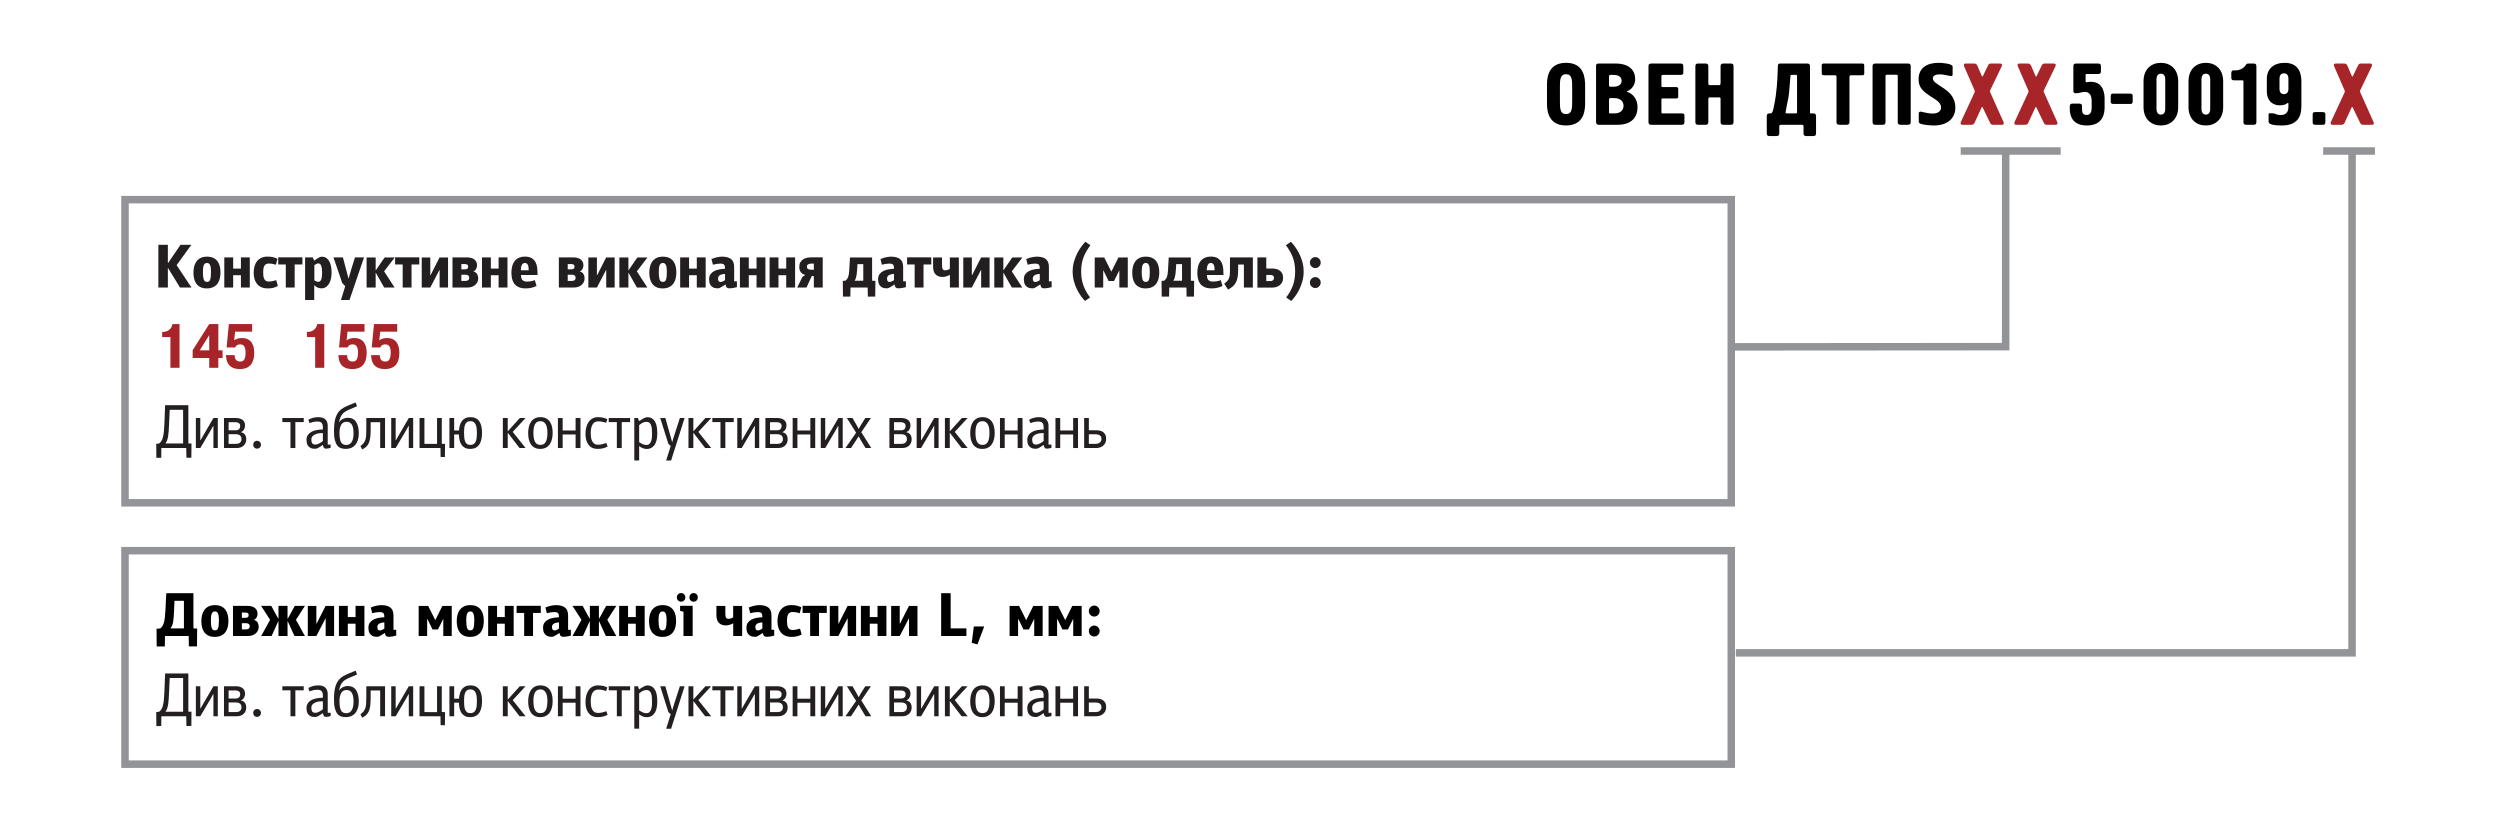 <?xml version="1.0" encoding="utf-8"?>
<!-- Generator: Adobe Illustrator 17.0.0, SVG Export Plug-In . SVG Version: 6.00 Build 0)  -->
<!DOCTYPE svg PUBLIC "-//W3C//DTD SVG 1.1//EN" "http://www.w3.org/Graphics/SVG/1.1/DTD/svg11.dtd">
<svg version="1.1" id="Слой_1" xmlns="http://www.w3.org/2000/svg" xmlns:xlink="http://www.w3.org/1999/xlink" x="0px" y="0px"
	 width="1000px" height="331.5px" viewBox="0 0 1000 331.5" enable-background="new 0 0 1000 331.5" xml:space="preserve">
<g>
	<path d="M618.79,34.335c0-2.275-0.105-9.206,7.63-9.206c7.142,0,7.631,5.881,7.631,9.206v6.651c0,2.205,0.105,9.206-7.631,9.206
		c-7.735,0-7.63-7.001-7.63-9.206V34.335z M628.871,34.93c0-2.94-0.035-5.25-2.451-5.25c-2.415,0-2.45,2.31-2.45,5.25v5.46
		c0,2.94,0.035,5.25,2.45,5.25c2.416,0,2.451-2.31,2.451-5.25V34.93z"/>
	<path d="M638.425,26.389c0-0.42,0.035-0.98,1.05-0.98h6.756c5.705,0,7.841,2.94,7.841,6.195c0,2.17-1.085,4.061-3.325,4.936v0.14
		c2.66,0.875,4.271,3.186,4.271,6.196c0,3.675-2.03,7.036-8.051,7.036h-7.491c-0.735,0-1.05-0.455-1.05-1.19V26.389z
		 M648.646,32.305c0-1.085-0.63-2.345-3.29-2.345h-1.12c-0.42,0-0.63,0.245-0.63,0.49v3.815c0,0.21,0.279,0.42,0.665,0.42h1.12
		C647.735,34.685,648.646,33.565,648.646,32.305z M645.67,45.361c2.626,0,3.746-1.4,3.746-3.01c0-1.575-1.051-3.116-3.746-3.116
		h-1.505c-0.56,0-0.56,0.385-0.56,0.595v5.11c0,0.315,0.175,0.42,0.455,0.42H645.67z"/>
	<path d="M659.39,26.634c0-0.63,0.035-1.225,1.225-1.225h11.481c1.19,0,1.226,0.595,1.226,1.225v2.485
		c0,0.805-0.771,0.84-1.086,0.84H665.2c-0.245,0-0.63,0.035-0.63,0.56v3.675c0,0.28-0.035,0.63,0.385,0.63h5.53
		c0.665,0,0.806,0.455,0.806,0.665v3.185c0,0.21,0,0.7-0.7,0.7h-5.565c-0.49,0-0.455,0.315-0.455,0.595v4.97
		c0,0.245,0.034,0.42,0.385,0.42h7.876c0.875,0,0.945,0.49,0.945,0.875v2.45c0,0.63-0.035,1.225-1.226,1.225h-11.937
		c-0.63,0-1.225-0.035-1.225-1.225V26.634z"/>
	<path d="M682.104,25.409c1.19,0,1.226,0.595,1.226,1.225v6.756c0,0.14,0,0.665,0.524,0.665h3.815c0.245,0,0.561-0.14,0.561-0.735
		v-6.686c0-0.63,0.035-1.225,1.225-1.225h2.73c1.19,0,1.226,0.595,1.226,1.225v22.052c0,0.63-0.035,1.225-1.226,1.225h-2.73
		c-1.189,0-1.225-0.595-1.225-1.225v-9.171c0-0.385-0.175-0.56-0.561-0.56h-3.815c-0.314,0-0.524,0.28-0.524,0.525v9.206
		c0,1.19-0.596,1.225-1.226,1.225h-2.73c-0.63,0-1.225-0.035-1.225-1.225V26.634c0-0.63,0.035-1.225,1.225-1.225H682.104z"/>
	<path d="M722.774,25.409c1.19,0,1.226,0.595,1.226,1.225v18.237c0,0.42,0,0.49,0.42,0.49h0.77c0.631,0,1.226,0.035,1.226,1.225
		v6.616c0,1.19-0.595,1.225-1.226,1.225h-2.555c-1.19,0-1.226-0.595-1.226-1.225v-2.766c0-0.28-0.21-0.525-0.56-0.525h-8.506
		c-0.665,0-0.63,0.49-0.63,0.665v2.625c0,1.19-0.596,1.225-1.226,1.225h-2.556c-1.189,0-1.225-0.595-1.225-1.225v-6.616
		c0-1.19,0.595-1.225,1.225-1.225h0.315c0.875,0,1.155-2.03,1.33-2.905c1.19-5.531,1.365-10.536,1.471-13.267l0.104-2.765
		c0.035-1.05,0.595-1.015,1.226-1.015H722.774z M718.819,30.38c0-0.14-0.035-0.42-0.42-0.42h-1.75c-0.141,0-0.421,0-0.455,0.42
		l-0.176,2.17c-0.665,8.471-0.524,5.11-1.785,12.286c0,0.105-0.035,0.21,0,0.28c0.035,0.105,0.21,0.245,0.49,0.245h3.605
		c0.525,0,0.49-0.315,0.49-0.49V30.38z"/>
	<path d="M744.965,25.409c0.665,0,0.734,0.49,0.734,0.84v3.115c0,0.35-0.069,0.735-0.734,0.735h-4.551
		c-0.385,0-0.63,0.245-0.63,0.63v17.957c0,0.63-0.035,1.225-1.226,1.225h-2.73c-1.189,0-1.225-0.595-1.225-1.225V30.73
		c0-0.385-0.245-0.63-0.63-0.63h-4.411c-0.595,0-0.875-0.315-0.875-0.7v-3.325c0-0.455,0.315-0.665,0.771-0.665H744.965z"/>
	<path d="M763.059,25.409c1.19,0,1.226,0.595,1.226,1.225v22.052c0,0.63-0.035,1.225-1.226,1.225h-2.73
		c-1.189,0-1.225-0.595-1.225-1.225V30.45c0-0.385-0.175-0.56-0.561-0.56h-3.815c-0.314,0-0.524,0.28-0.524,0.525v18.272
		c0,1.19-0.596,1.225-1.226,1.225h-2.73c-0.63,0-1.225-0.035-1.225-1.225V26.634c0-0.63,0.035-1.225,1.225-1.225H763.059z"/>
	<path d="M767.502,45.396c0-0.665,0.49-0.735,0.735-0.735c0.42,0,0.805,0.14,1.189,0.245c0.875,0.245,2.766,0.525,3.676,0.525
		c2.065,0,3.325-0.98,3.325-2.415c0-2.17-2.311-3.221-4.2-4.48c-3.011-1.996-4.796-3.5-4.796-6.826c0-4.445,3.186-6.581,8.051-6.581
		c1.12,0,5.565,0.28,5.565,1.505v3.15c0,0.14,0,0.665-0.595,0.665c-0.14,0-0.28-0.035-1.68-0.315
		c-0.876-0.175-1.716-0.385-2.905-0.385c-2.101,0-2.73,0.805-2.73,1.575c0,1.26,1.505,2.17,3.955,3.745
		c2.24,1.505,5.041,3.571,5.041,8.016c0,4.34-3.256,7.106-8.576,7.106c-1.505,0-4.271-0.245-5.355-0.7
		c-0.7-0.28-0.7-0.665-0.7-0.945V45.396z"/>
	<path fill="#A72428" d="M789.691,25.409c0.42,0,0.945,0.175,1.26,0.875l1.716,3.99c0.069,0.14,0.104,0.35,0.28,0.35
		c0.104,0,0.21-0.175,0.244-0.28l2.101-4.341c0.14-0.28,0.455-0.595,1.05-0.595h3.711c0.7,0,0.945,0.455,0.63,1.12l-4.655,9.696
		c-0.141,0.245,0,0.56,0.104,0.805l5.251,11.726c0.28,0.63,0.14,1.155-0.561,1.155h-3.57c-0.524,0-0.875-0.035-1.295-0.945
		l-2.835-5.88c-0.035-0.07-0.141-0.245-0.245-0.28c-0.035,0-0.07,0-0.105,0c-0.104,0.035-0.14,0.21-0.21,0.35l-2.625,5.706
		c-0.175,0.35-0.42,1.05-1.295,1.05h-3.746c-0.699,0-0.77-0.63-0.524-1.19l5.391-11.622c0.279-0.63,0.175-0.7,0-1.12l-4.166-9.556
		c-0.279-0.63,0.105-1.015,0.631-1.015H789.691z"/>
	<path fill="#A72428" d="M811.181,25.409c0.42,0,0.945,0.175,1.26,0.875l1.716,3.99c0.069,0.14,0.104,0.35,0.28,0.35
		c0.104,0,0.21-0.175,0.244-0.28l2.101-4.341c0.14-0.28,0.455-0.595,1.05-0.595h3.711c0.7,0,0.945,0.455,0.63,1.12l-4.655,9.696
		c-0.141,0.245,0,0.56,0.104,0.805l5.251,11.726c0.28,0.63,0.14,1.155-0.561,1.155h-3.57c-0.524,0-0.875-0.035-1.295-0.945
		l-2.835-5.88c-0.035-0.07-0.141-0.245-0.245-0.28c-0.035,0-0.07,0-0.105,0c-0.104,0.035-0.14,0.21-0.21,0.35l-2.625,5.706
		c-0.175,0.35-0.42,1.05-1.295,1.05h-3.746c-0.699,0-0.77-0.63-0.524-1.19l5.391-11.622c0.28-0.63,0.175-0.7,0-1.12l-4.166-9.556
		c-0.279-0.63,0.105-1.015,0.631-1.015H811.181z"/>
	<path d="M839.146,25.409c1.19,0,1.226,0.595,1.226,1.225v1.75c0,0.63-0.035,1.225-1.226,1.225h-4.551c-0.314,0-0.35,0.21-0.35,0.35
		v2.485c0,0.28,0,0.455,0.42,0.455c0.28,0,0.49-0.07,0.735-0.105c0.314-0.07,0.665-0.07,1.015-0.07c5.216,0,5.426,5.356,5.426,6.651
		v3.535c0,2.206-0.42,7.281-7.141,7.281c-6.581,0-6.791-5.146-6.791-6.721v-0.805c0-0.63,0.035-1.225,1.226-1.225h2.45
		c1.19,0,1.225,0.595,1.225,1.225v1.05c0,1.435,0.421,2.275,1.82,2.275c1.855,0,2.03-1.82,2.03-2.905v-2.835
		c0-2.695-1.47-3.5-2.625-3.5c-1.54,0-2.101,0.56-3.745,0.56c-0.91,0-0.945-0.805-0.945-1.085v-9.591
		c0-0.63,0.035-1.225,1.225-1.225H839.146z"/>
	<path d="M845.269,41.581c-0.91,0-0.979-0.525-0.979-0.98v-2.17c0-0.91,0.524-0.98,0.979-0.98h6.826c0.91,0,0.98,0.525,0.98,0.98
		v2.17c0,0.91-0.525,0.98-0.98,0.98H845.269z"/>
	<path d="M857.414,32.515c0-4.936,3.185-7.386,6.931-7.386c3.745,0,6.931,2.45,6.931,7.386v10.291c0,4.936-3.186,7.386-6.931,7.386
		c-3.746,0-6.931-2.451-6.931-7.386V32.515z M862.595,43.506c0,1.785,0.909,2.345,1.75,2.345c1.715,0,1.75-1.82,1.75-2.345V31.815
		c0-0.735-0.105-2.346-1.75-2.346c-0.771,0-1.75,0.42-1.75,2.346V43.506z"/>
	<path d="M875.403,32.515c0-4.936,3.185-7.386,6.931-7.386c3.745,0,6.931,2.45,6.931,7.386v10.291c0,4.936-3.186,7.386-6.931,7.386
		c-3.746,0-6.931-2.451-6.931-7.386V32.515z M880.584,43.506c0,1.785,0.91,2.345,1.75,2.345c1.715,0,1.75-1.82,1.75-2.345V31.815
		c0-0.735-0.105-2.346-1.75-2.346c-0.771,0-1.75,0.42-1.75,2.346V43.506z"/>
	<path d="M897.383,32.585c0-0.315-0.141-0.455-0.455-0.455h-3.186c-1.19,0-1.226-0.595-1.226-1.225v-1.61
		c0-0.35,0.035-1.155,0.98-1.155h0.875c1.226,0,2.521-0.56,3.36-1.4c0.945-0.945,0.596-1.33,1.646-1.33h1.96
		c1.19,0,1.226,0.595,1.226,1.225v22.052c0,1.19-0.596,1.225-1.226,1.225h-2.73c-1.189,0-1.225-0.595-1.225-1.225V32.585z"/>
	<path d="M920.554,42.176c0,2.905-0.386,8.016-7.807,8.016c-5.53,0-5.32-1.19-5.32-1.75v-2.695c0-0.14,0.035-0.455,0.561-0.455
		c3.185,0,1.715,0.7,4.375,0.7c2.976,0,3.011-2.415,3.011-3.675v-0.875c0-0.105,0-0.245-0.245-0.245c-0.21,0-0.28,0.175-0.806,0.455
		c-0.63,0.35-1.645,0.49-2.38,0.49c-2.311,0-5.216-1.26-5.216-5.706V31.57c0-3.956,2.695-6.441,7.141-6.441
		c6.056,0,6.687,4.831,6.687,7.491V42.176z M911.803,35.631c0,1.33,0.7,2.03,1.785,2.03c1.155,0,1.785-0.84,1.785-2.03V31.36
		c0-1.085-0.561-2.03-1.785-2.03c-1.296,0-1.785,0.945-1.785,2.03V35.631z"/>
	<path d="M930.143,48.932c0,0.91-0.525,0.98-0.98,0.98h-3.115c-0.91,0-0.98-0.525-0.98-0.98v-3.115c0-0.91,0.525-0.98,0.98-0.98
		h3.115c0.91,0,0.98,0.525,0.98,0.98V48.932z"/>
	<path fill="#A72428" d="M937.702,25.409c0.42,0,0.945,0.175,1.26,0.875l1.716,3.99c0.069,0.14,0.104,0.35,0.28,0.35
		c0.104,0,0.21-0.175,0.244-0.28l2.101-4.341c0.14-0.28,0.455-0.595,1.05-0.595h3.711c0.7,0,0.945,0.455,0.63,1.12l-4.655,9.696
		c-0.141,0.245,0,0.56,0.104,0.805l5.251,11.726c0.28,0.63,0.14,1.155-0.561,1.155h-3.57c-0.524,0-0.875-0.035-1.295-0.945
		l-2.835-5.88c-0.035-0.07-0.141-0.245-0.245-0.28c-0.035,0-0.07,0-0.105,0c-0.104,0.035-0.14,0.21-0.21,0.35l-2.625,5.706
		c-0.175,0.35-0.42,1.05-1.295,1.05h-3.746c-0.699,0-0.77-0.63-0.524-1.19l5.391-11.622c0.28-0.63,0.175-0.7,0-1.12l-4.166-9.556
		c-0.279-0.63,0.105-1.015,0.631-1.015H937.702z"/>
</g>
<line fill="none" stroke="#929497" stroke-width="3" x1="929.271" y1="60.406" x2="950" y2="60.406"/>
<line fill="none" stroke="#929497" stroke-width="3" x1="784.269" y1="60.407" x2="824.269" y2="60.407"/>
<polyline fill="none" stroke="#929497" stroke-width="3" points="802.269,61.17 802.269,138.662 692.108,138.742 "/>
<polyline fill="none" stroke="#929497" stroke-width="3" points="940.83,61.17 940.83,261.14 694.331,261.14 "/>
<g>
	<path fill="#231F20" d="M64.543,179.213l-0.05,3.9l-1.95,0.024l-0.05-5.625l1.1-0.075c0.383-0.283,0.704-0.625,0.962-1.026
		c0.258-0.4,0.467-0.914,0.625-1.54s0.283-1.394,0.375-2.304c0.092-0.909,0.163-2.007,0.213-3.293l0.275-7.187h9.3v15.3l1.25,0.025
		l-0.051,5.675l-1.973,0.025l-0.076-3.9H64.543z M67.893,163.913l-0.25,5.345c-0.05,1.121-0.1,2.1-0.15,2.936
		c-0.05,0.837-0.125,1.573-0.225,2.209c-0.1,0.636-0.234,1.191-0.4,1.668s-0.392,0.916-0.675,1.317h7.05v-13.475H67.893z"/>
	<path fill="#231F20" d="M85.243,170.413l-1.125,2.024l-4,6.775h-1.775v-12h1.775v8.8l0.125,0.05l1.25-2.199l3.875-6.65h1.75v12
		h-1.75v-8.8H85.243z"/>
	<path fill="#231F20" d="M98.493,175.713c0,1-0.334,1.834-1.003,2.5c-0.668,0.667-1.622,1-2.858,1h-5.039v-12h4.814
		c1.053,0,1.918,0.246,2.595,0.737c0.677,0.492,1.016,1.246,1.016,2.263c0,0.533-0.131,1.05-0.393,1.55s-0.696,0.867-1.304,1.101
		c0.774,0.184,1.33,0.517,1.667,1C98.324,174.346,98.493,174.963,98.493,175.713z M96.067,170.351c0-0.298-0.063-0.541-0.188-0.731
		s-0.279-0.339-0.462-0.446c-0.184-0.107-0.375-0.183-0.575-0.224c-0.2-0.042-0.375-0.063-0.525-0.063h-2.875v3.226h2.75
		C95.442,172.113,96.067,171.525,96.067,170.351z M96.593,175.674c0-0.695-0.206-1.2-0.616-1.515s-0.976-0.473-1.696-0.473h-2.839
		v3.851h3.015c0.251,0,0.502-0.029,0.754-0.087c0.251-0.058,0.478-0.161,0.678-0.311s0.368-0.344,0.502-0.584
		C96.525,176.316,96.593,176.022,96.593,175.674z"/>
	<path fill="#231F20" d="M102.817,179.463c-0.434,0-0.8-0.154-1.1-0.463c-0.3-0.308-0.45-0.679-0.45-1.112
		c0-0.433,0.15-0.804,0.45-1.112s0.667-0.463,1.1-0.463c0.433,0,0.804,0.154,1.112,0.463c0.308,0.309,0.462,0.68,0.462,1.112
		c0,0.434-0.154,0.805-0.462,1.112C103.621,179.308,103.25,179.463,102.817,179.463z"/>
	<path fill="#231F20" d="M118.142,179.213h-1.95v-10.375h-3.25v-1.625h8.55v1.625h-3.35V179.213z"/>
	<path fill="#231F20" d="M132.267,179.088c-0.267,0.1-0.55,0.188-0.85,0.263c-0.3,0.075-0.592,0.112-0.875,0.112
		c-0.35,0-0.621-0.063-0.813-0.188c-0.192-0.125-0.346-0.404-0.462-0.838l-0.125-0.475l-1.3,0.85c-0.4,0.268-0.742,0.45-1.025,0.551
		c-0.283,0.1-0.55,0.149-0.8,0.149c-0.784,0-1.4-0.125-1.85-0.375c-0.45-0.25-0.792-0.554-1.025-0.912s-0.384-0.741-0.45-1.15
		c-0.066-0.408-0.1-0.771-0.1-1.087c0-0.75,0.166-1.388,0.5-1.913c0.333-0.524,0.791-0.954,1.375-1.287
		c0.583-0.333,1.275-0.579,2.075-0.737c0.8-0.158,1.667-0.246,2.6-0.263v-0.925c0-0.717-0.154-1.271-0.462-1.663
		c-0.309-0.392-0.896-0.587-1.763-0.587c-0.617,0-1.184,0.066-1.7,0.199c-0.517,0.134-0.992,0.275-1.425,0.426l-0.45-1.351
		c0.566-0.316,1.179-0.566,1.837-0.75c0.658-0.183,1.329-0.274,2.012-0.274c1.434,0,2.441,0.32,3.025,0.962
		c0.583,0.642,0.875,1.496,0.875,2.563v7.45h1.175V179.088z M129.142,173.213c-0.415,0-0.887,0.029-1.417,0.088
		c-0.531,0.059-1.032,0.184-1.504,0.375c-0.473,0.191-0.871,0.458-1.194,0.8s-0.485,0.804-0.485,1.388
		c0,0.633,0.12,1.121,0.361,1.462c0.24,0.342,0.675,0.513,1.305,0.513c0.199,0,0.435-0.046,0.708-0.138
		c0.273-0.091,0.551-0.212,0.833-0.362c0.282-0.15,0.547-0.309,0.796-0.475c0.248-0.167,0.447-0.325,0.597-0.476V173.213z"/>
	<path fill="#231F20" d="M135.667,168.887c0.367-0.566,0.865-1.004,1.492-1.313c0.627-0.308,1.266-0.462,1.918-0.462
		c1.539,0,2.663,0.559,3.373,1.675s1.066,2.634,1.066,4.55c0,1.033-0.125,1.938-0.376,2.713c-0.251,0.774-0.602,1.421-1.053,1.938
		s-0.99,0.908-1.616,1.175c-0.627,0.267-1.316,0.399-2.068,0.399c-0.702,0-1.345-0.092-1.93-0.274
		c-0.584-0.184-1.09-0.533-1.516-1.05c-0.426-0.517-0.761-1.238-1.003-2.163s-0.363-2.138-0.363-3.638c0-1.1,0.054-2.12,0.163-3.063
		c0.108-0.941,0.3-1.8,0.575-2.574c0.275-0.775,0.654-1.467,1.138-2.075s1.091-1.129,1.825-1.563c0.633-0.366,1.366-0.717,2.2-1.05
		c0.833-0.334,1.75-0.717,2.75-1.15l0.575,1.525c-0.517,0.233-0.992,0.441-1.425,0.625s-0.842,0.354-1.225,0.512
		c-0.384,0.159-0.742,0.317-1.075,0.476c-0.333,0.158-0.659,0.337-0.975,0.537c-0.417,0.25-0.771,0.55-1.063,0.9
		c-0.292,0.35-0.534,0.712-0.725,1.087s-0.346,0.759-0.462,1.15s-0.2,0.754-0.25,1.088L135.667,168.887z M135.792,173.113
		c0,1.699,0.191,2.938,0.575,3.712c0.383,0.775,1.1,1.163,2.15,1.163c0.95,0,1.671-0.4,2.163-1.2s0.738-1.925,0.738-3.375
		c0-0.717-0.046-1.362-0.138-1.938c-0.092-0.575-0.246-1.066-0.462-1.476c-0.217-0.408-0.504-0.725-0.863-0.949
		c-0.358-0.226-0.796-0.338-1.313-0.338c-1,0-1.725,0.408-2.175,1.225C136.017,170.755,135.792,171.812,135.792,173.113z"/>
	<path fill="#231F20" d="M148.267,168.887v2.744c0,1.247-0.05,2.312-0.15,3.192s-0.279,1.634-0.538,2.258
		c-0.258,0.623-0.604,1.146-1.038,1.571c-0.434,0.424-0.983,0.802-1.65,1.135l-0.725-1.351c0.517-0.383,0.929-0.762,1.238-1.137
		c0.308-0.375,0.545-0.805,0.712-1.288c0.167-0.483,0.275-1.05,0.325-1.7c0.05-0.649,0.075-1.441,0.075-2.375v-4.725h7.5v12h-1.95
		v-10.325H148.267z"/>
	<path fill="#231F20" d="M163.392,170.413l-1.125,2.024l-4,6.775h-1.775v-12h1.775v8.8l0.125,0.05l1.25-2.199l3.875-6.65h1.75v12
		h-1.75v-8.8H163.392z"/>
	<path fill="#231F20" d="M169.767,177.538l5.05,0.024v-10.35h1.9v10.3l1.3,0.05l-0.05,5.226h-1.725l-0.05-3.575h-8.375v-12h1.95
		V177.538z"/>
	<path fill="#231F20" d="M188.066,179.562c-0.833,0-1.529-0.146-2.087-0.438c-0.559-0.291-1.012-0.695-1.362-1.212
		s-0.609-1.125-0.775-1.825c-0.167-0.7-0.259-1.467-0.275-2.3h-1.9v5.425h-1.9v-12h1.9v4.975h1.925
		c0.05-0.716,0.166-1.399,0.35-2.05c0.184-0.649,0.45-1.216,0.8-1.7c0.35-0.482,0.804-0.866,1.362-1.149
		c0.558-0.283,1.246-0.425,2.063-0.425c0.883,0,1.625,0.162,2.225,0.487s1.079,0.771,1.438,1.337c0.358,0.567,0.612,1.234,0.763,2
		c0.15,0.768,0.225,1.584,0.225,2.45c0,0.867-0.075,1.688-0.225,2.463c-0.15,0.774-0.409,1.458-0.775,2.05s-0.854,1.059-1.462,1.4
		C189.745,179.391,188.982,179.562,188.066,179.562z M188.166,168.463c-0.567,0-1.017,0.121-1.35,0.362
		c-0.333,0.242-0.587,0.571-0.762,0.987c-0.175,0.417-0.292,0.904-0.35,1.463c-0.059,0.559-0.087,1.146-0.087,1.763
		c0,0.717,0.029,1.375,0.087,1.975c0.058,0.601,0.175,1.121,0.35,1.563c0.175,0.442,0.429,0.784,0.762,1.025s0.783,0.362,1.35,0.362
		c0.55,0,0.992-0.116,1.325-0.35c0.333-0.233,0.596-0.563,0.788-0.988c0.191-0.425,0.32-0.938,0.387-1.537
		c0.066-0.6,0.1-1.258,0.1-1.975c0-0.617-0.034-1.204-0.1-1.763c-0.067-0.559-0.192-1.05-0.375-1.476
		c-0.184-0.425-0.446-0.766-0.788-1.024S188.716,168.463,188.166,168.463z"/>
	<path fill="#231F20" d="M210.215,167.213l-5.125,5.55l5.15,6.45h-2.425l-4.725-6.125v6.125h-1.95v-12h1.95v5.325l4.825-5.325
		H210.215z"/>
	<path fill="#231F20" d="M216.065,179.562c-0.867,0-1.604-0.162-2.212-0.487c-0.609-0.325-1.104-0.771-1.488-1.337
		s-0.663-1.233-0.837-2s-0.263-1.592-0.263-2.476c0-0.833,0.083-1.638,0.25-2.412c0.167-0.775,0.446-1.458,0.838-2.05
		c0.391-0.592,0.9-1.063,1.525-1.413c0.625-0.35,1.387-0.524,2.288-0.524c0.883,0,1.637,0.162,2.262,0.487s1.133,0.771,1.525,1.337
		c0.392,0.567,0.675,1.234,0.85,2c0.175,0.768,0.263,1.584,0.263,2.45c0,0.867-0.087,1.688-0.263,2.463
		c-0.175,0.774-0.462,1.458-0.862,2.05s-0.917,1.059-1.55,1.4C217.756,179.391,216.981,179.562,216.065,179.562z M216.165,168.463
		c-0.567,0-1.029,0.121-1.388,0.362c-0.358,0.242-0.642,0.571-0.85,0.987c-0.208,0.417-0.354,0.904-0.438,1.463
		s-0.125,1.146-0.125,1.763c0,0.717,0.042,1.375,0.125,1.975c0.083,0.601,0.229,1.121,0.438,1.563
		c0.208,0.442,0.492,0.784,0.85,1.025s0.821,0.362,1.388,0.362c0.55,0,1.004-0.116,1.362-0.35s0.642-0.563,0.85-0.988
		c0.208-0.425,0.358-0.938,0.45-1.537s0.138-1.258,0.138-1.975c0-0.617-0.042-1.204-0.125-1.763c-0.083-0.559-0.233-1.05-0.45-1.476
		c-0.217-0.425-0.504-0.766-0.862-1.024S216.715,168.463,216.165,168.463z"/>
	<path fill="#231F20" d="M230.24,173.788h-5.175v5.425h-1.9v-12h1.9v4.975h5.175v-4.975h1.95v12h-1.95V173.788z"/>
	<path fill="#231F20" d="M238.939,179.562c-1.5,0-2.667-0.537-3.5-1.612s-1.25-2.528-1.25-4.362c0-1.033,0.117-1.967,0.35-2.8
		s0.566-1.542,1-2.125c0.433-0.583,0.958-1.029,1.575-1.338c0.616-0.308,1.308-0.462,2.075-0.462c0.733,0,1.421,0.07,2.063,0.212
		s1.204,0.354,1.688,0.638l-0.475,1.4c-0.4-0.134-0.875-0.263-1.425-0.388c-0.55-0.125-1.125-0.188-1.725-0.188
		c-1.05,0-1.816,0.425-2.3,1.274c-0.483,0.851-0.725,1.984-0.725,3.4c0,0.566,0.038,1.129,0.113,1.688
		c0.075,0.559,0.221,1.059,0.438,1.5c0.216,0.441,0.508,0.8,0.875,1.075c0.366,0.274,0.85,0.412,1.45,0.412
		c0.633,0,1.233-0.07,1.8-0.212c0.566-0.142,1.091-0.305,1.575-0.488l0.5,1.45c-0.5,0.267-1.071,0.487-1.712,0.663
		C240.686,179.475,239.89,179.562,238.939,179.562z"/>
	<path fill="#231F20" d="M248.689,179.213h-1.95v-10.375h-3.25v-1.625h8.55v1.625h-3.35V179.213z"/>
	<path fill="#231F20" d="M255.164,167.213l0.475,1.25l1.229-0.775c0.82-0.533,1.497-0.8,2.032-0.8c0.819,0,1.488,0.184,2.006,0.55
		c0.519,0.367,0.928,0.851,1.229,1.45c0.301,0.601,0.506,1.288,0.614,2.063c0.109,0.775,0.164,1.563,0.164,2.362
		c0,0.684-0.055,1.396-0.164,2.138c-0.108,0.742-0.322,1.417-0.639,2.025c-0.318,0.608-0.757,1.112-1.317,1.513
		c-0.56,0.399-1.292,0.6-2.195,0.6c-0.385,0-0.845-0.088-1.38-0.263s-1.054-0.479-1.555-0.912v5.774h-1.95v-16.975H255.164z
		 M255.664,176.887c0.383,0.25,0.825,0.496,1.325,0.737c0.5,0.242,1.025,0.363,1.575,0.363s0.979-0.171,1.288-0.513
		c0.308-0.342,0.533-0.754,0.675-1.237s0.225-0.992,0.25-1.525s0.038-0.991,0.038-1.375c0-0.767-0.034-1.438-0.1-2.013
		c-0.067-0.575-0.188-1.054-0.362-1.438c-0.175-0.383-0.413-0.675-0.712-0.875c-0.3-0.2-0.692-0.3-1.175-0.3
		c-0.25,0-0.508,0.042-0.775,0.125c-0.267,0.084-0.521,0.191-0.763,0.325s-0.471,0.279-0.688,0.438s-0.408,0.313-0.575,0.462
		V176.887z"/>
	<path fill="#231F20" d="M268.914,176.812l0.325-1.225l2.7-8.375h1.9l-5.4,17h-1.975l1.825-5.825l-0.925-0.8l-3.275-10.375h2.05
		l2.3,8.125l0.4,1.475H268.914z"/>
	<path fill="#231F20" d="M284.464,167.213l-5.125,5.55l5.15,6.45h-2.425l-4.725-6.125v6.125h-1.95v-12h1.95v5.325l4.825-5.325
		H284.464z"/>
	<path fill="#231F20" d="M290.138,179.213h-1.95v-10.375h-3.25v-1.625h8.55v1.625h-3.35V179.213z"/>
	<path fill="#231F20" d="M301.813,170.413l-1.125,2.024l-4,6.775h-1.775v-12h1.775v8.8l0.125,0.05l1.25-2.199l3.875-6.65h1.75v12
		h-1.75v-8.8H301.813z"/>
	<path fill="#231F20" d="M315.063,175.713c0,1-0.334,1.834-1.003,2.5c-0.668,0.667-1.622,1-2.858,1h-5.039v-12h4.814
		c1.053,0,1.918,0.246,2.595,0.737c0.677,0.492,1.016,1.246,1.016,2.263c0,0.533-0.131,1.05-0.393,1.55s-0.696,0.867-1.304,1.101
		c0.774,0.184,1.33,0.517,1.667,1C314.895,174.346,315.063,174.963,315.063,175.713z M312.638,170.351
		c0-0.298-0.063-0.541-0.188-0.731s-0.279-0.339-0.462-0.446c-0.184-0.107-0.375-0.183-0.575-0.224
		c-0.2-0.042-0.375-0.063-0.525-0.063h-2.875v3.226h2.75C312.013,172.113,312.638,171.525,312.638,170.351z M313.163,175.674
		c0-0.695-0.206-1.2-0.616-1.515s-0.976-0.473-1.696-0.473h-2.839v3.851h3.015c0.251,0,0.502-0.029,0.754-0.087
		c0.251-0.058,0.478-0.161,0.678-0.311s0.368-0.344,0.502-0.584C313.096,176.316,313.163,176.022,313.163,175.674z"/>
	<path fill="#231F20" d="M324.138,173.788h-5.175v5.425h-1.9v-12h1.9v4.975h5.175v-4.975h1.95v12h-1.95V173.788z"/>
	<path fill="#231F20" d="M335.212,170.413l-1.125,2.024l-4,6.775h-1.775v-12h1.775v8.8l0.125,0.05l1.25-2.199l3.875-6.65h1.75v12
		h-1.75v-8.8H335.212z"/>
	<path fill="#231F20" d="M343.438,174.562l-0.875,1.375l-2.15,3.275h-2.225l4.25-6.125l-3.675-5.875h2.25l1.775,3.075l0.65,1.25
		h0.05l0.8-1.4l1.825-2.925h2.25l-3.85,5.675l4,6.325h-2.3l-2-3.325l-0.725-1.325H343.438z"/>
	<path fill="#231F20" d="M364.662,175.713c0,1-0.334,1.834-1.003,2.5c-0.668,0.667-1.622,1-2.858,1h-5.039v-12h4.814
		c1.053,0,1.918,0.246,2.595,0.737c0.677,0.492,1.016,1.246,1.016,2.263c0,0.533-0.131,1.05-0.393,1.55s-0.696,0.867-1.304,1.101
		c0.774,0.184,1.33,0.517,1.667,1C364.494,174.346,364.662,174.963,364.662,175.713z M362.237,170.351
		c0-0.298-0.063-0.541-0.188-0.731s-0.279-0.339-0.462-0.446c-0.184-0.107-0.375-0.183-0.575-0.224
		c-0.2-0.042-0.375-0.063-0.525-0.063h-2.875v3.226h2.75C361.612,172.113,362.237,171.525,362.237,170.351z M362.762,175.674
		c0-0.695-0.206-1.2-0.616-1.515s-0.976-0.473-1.696-0.473h-2.839v3.851h3.015c0.251,0,0.502-0.029,0.754-0.087
		c0.251-0.058,0.478-0.161,0.678-0.311s0.368-0.344,0.502-0.584C362.695,176.316,362.762,176.022,362.762,175.674z"/>
	<path fill="#231F20" d="M373.562,170.413l-1.125,2.024l-4,6.775h-1.775v-12h1.775v8.8l0.125,0.05l1.25-2.199l3.875-6.65h1.75v12
		h-1.75v-8.8H373.562z"/>
	<path fill="#231F20" d="M387.037,167.213l-5.125,5.55l5.15,6.45h-2.425l-4.725-6.125v6.125h-1.95v-12h1.95v5.325l4.825-5.325
		H387.037z"/>
	<path fill="#231F20" d="M392.886,179.562c-0.867,0-1.604-0.162-2.212-0.487c-0.609-0.325-1.104-0.771-1.488-1.337
		s-0.663-1.233-0.837-2s-0.263-1.592-0.263-2.476c0-0.833,0.083-1.638,0.25-2.412c0.167-0.775,0.446-1.458,0.838-2.05
		c0.391-0.592,0.9-1.063,1.525-1.413c0.625-0.35,1.387-0.524,2.288-0.524c0.883,0,1.637,0.162,2.262,0.487s1.133,0.771,1.525,1.337
		c0.392,0.567,0.675,1.234,0.85,2c0.175,0.768,0.263,1.584,0.263,2.45c0,0.867-0.087,1.688-0.263,2.463
		c-0.175,0.774-0.462,1.458-0.862,2.05s-0.917,1.059-1.55,1.4C394.578,179.391,393.803,179.562,392.886,179.562z M392.986,168.463
		c-0.567,0-1.029,0.121-1.388,0.362c-0.358,0.242-0.642,0.571-0.85,0.987c-0.208,0.417-0.354,0.904-0.438,1.463
		s-0.125,1.146-0.125,1.763c0,0.717,0.042,1.375,0.125,1.975c0.083,0.601,0.229,1.121,0.438,1.563
		c0.208,0.442,0.492,0.784,0.85,1.025s0.821,0.362,1.388,0.362c0.55,0,1.004-0.116,1.362-0.35s0.642-0.563,0.85-0.988
		c0.208-0.425,0.358-0.938,0.45-1.537s0.138-1.258,0.138-1.975c0-0.617-0.042-1.204-0.125-1.763c-0.083-0.559-0.233-1.05-0.45-1.476
		c-0.217-0.425-0.504-0.766-0.862-1.024S393.536,168.463,392.986,168.463z"/>
	<path fill="#231F20" d="M407.061,173.788h-5.175v5.425h-1.9v-12h1.9v4.975h5.175v-4.975h1.95v12h-1.95V173.788z"/>
	<path fill="#231F20" d="M420.586,179.088c-0.267,0.1-0.55,0.188-0.85,0.263c-0.3,0.075-0.592,0.112-0.875,0.112
		c-0.35,0-0.621-0.063-0.813-0.188c-0.192-0.125-0.346-0.404-0.462-0.838l-0.125-0.475l-1.3,0.85c-0.4,0.268-0.742,0.45-1.025,0.551
		c-0.283,0.1-0.55,0.149-0.8,0.149c-0.784,0-1.4-0.125-1.85-0.375c-0.45-0.25-0.792-0.554-1.025-0.912s-0.384-0.741-0.45-1.15
		c-0.066-0.408-0.1-0.771-0.1-1.087c0-0.75,0.166-1.388,0.5-1.913c0.333-0.524,0.791-0.954,1.375-1.287
		c0.583-0.333,1.275-0.579,2.075-0.737c0.8-0.158,1.667-0.246,2.6-0.263v-0.925c0-0.717-0.154-1.271-0.462-1.663
		c-0.309-0.392-0.896-0.587-1.763-0.587c-0.617,0-1.184,0.066-1.7,0.199c-0.517,0.134-0.992,0.275-1.425,0.426l-0.45-1.351
		c0.566-0.316,1.179-0.566,1.837-0.75c0.658-0.183,1.329-0.274,2.012-0.274c1.434,0,2.441,0.32,3.025,0.962
		c0.583,0.642,0.875,1.496,0.875,2.563v7.45h1.175V179.088z M417.461,173.213c-0.415,0-0.887,0.029-1.417,0.088
		c-0.531,0.059-1.032,0.184-1.504,0.375c-0.473,0.191-0.871,0.458-1.194,0.8s-0.485,0.804-0.485,1.388
		c0,0.633,0.12,1.121,0.361,1.462c0.24,0.342,0.675,0.513,1.305,0.513c0.199,0,0.435-0.046,0.708-0.138
		c0.273-0.091,0.551-0.212,0.833-0.362c0.282-0.15,0.547-0.309,0.796-0.475c0.248-0.167,0.447-0.325,0.597-0.476V173.213z"/>
	<path fill="#231F20" d="M429.261,173.788h-5.175v5.425h-1.9v-12h1.9v4.975h5.175v-4.975h1.95v12h-1.95V173.788z"/>
	<path fill="#231F20" d="M433.661,167.213h1.875v4.9h3.1c0.4,0,0.821,0.046,1.262,0.137c0.441,0.092,0.854,0.263,1.238,0.513
		c0.383,0.25,0.7,0.601,0.95,1.05c0.25,0.45,0.375,1.042,0.375,1.775c0,0.667-0.129,1.229-0.387,1.688
		c-0.259,0.459-0.583,0.834-0.975,1.125c-0.392,0.292-0.817,0.5-1.275,0.625c-0.458,0.125-0.888,0.188-1.288,0.188h-4.875V167.213z
		 M438.386,177.538c0.216,0,0.454-0.033,0.712-0.1c0.258-0.066,0.496-0.178,0.712-0.335c0.216-0.157,0.4-0.36,0.55-0.608
		c0.15-0.249,0.225-0.563,0.225-0.944c0-0.348-0.063-0.637-0.188-0.869c-0.125-0.231-0.296-0.418-0.512-0.559
		c-0.217-0.141-0.467-0.244-0.75-0.311c-0.284-0.066-0.583-0.1-0.9-0.1h-2.7v3.825H438.386z"/>
</g>
<rect x="50" y="79.862" fill="none" stroke="#929497" stroke-width="3" width="642.504" height="121.264"/>
<g>
	<g>
		<path d="M65.993,254.402l-0.075,4.175h-3.25l-0.05-7.074c0.233-0.034,0.475-0.055,0.725-0.063c0.25-0.008,0.492-0.021,0.725-0.037
			c0.35-0.266,0.646-0.578,0.888-0.936c0.241-0.357,0.441-0.815,0.6-1.373c0.158-0.557,0.288-1.256,0.388-2.096
			s0.183-1.876,0.25-3.107c0.05-1.098,0.1-2.2,0.15-3.307c0.05-1.106,0.108-2.208,0.175-3.307h10.85v14.075l1.5,0.075l-0.075,7.125
			h-3.25l-0.075-4.15H65.993z M69.793,240.327l-0.15,3.55c-0.05,1.117-0.1,2.059-0.15,2.825c-0.05,0.767-0.125,1.43-0.225,1.987
			c-0.1,0.559-0.234,1.042-0.4,1.45c-0.167,0.409-0.392,0.813-0.675,1.213h5.375v-11.025H69.793z"/>
		<path d="M85.88,254.752c-1.02,0-1.871-0.175-2.557-0.524c-0.685-0.351-1.232-0.813-1.641-1.388c-0.41-0.575-0.702-1.241-0.877-2
			c-0.175-0.758-0.263-1.554-0.263-2.388c0-0.767,0.083-1.533,0.25-2.3c0.167-0.767,0.459-1.454,0.877-2.063s0.978-1.1,1.679-1.475
			c0.701-0.375,1.579-0.563,2.631-0.563c1.036,0,1.9,0.175,2.594,0.524c0.693,0.351,1.244,0.817,1.654,1.4
			c0.409,0.583,0.702,1.254,0.877,2.013c0.175,0.758,0.263,1.546,0.263,2.362c0,0.8-0.083,1.583-0.251,2.35
			c-0.167,0.767-0.459,1.45-0.877,2.05c-0.417,0.601-0.981,1.084-1.691,1.45C87.838,254.568,86.949,254.752,85.88,254.752z
			 M85.98,244.577c-0.348,0-0.629,0.088-0.844,0.263s-0.38,0.421-0.496,0.737c-0.115,0.317-0.194,0.7-0.235,1.15
			s-0.062,0.941-0.062,1.475c0,1.284,0.103,2.263,0.31,2.938c0.207,0.675,0.649,1.013,1.327,1.013c0.645,0,1.07-0.325,1.277-0.975
			c0.207-0.65,0.311-1.625,0.311-2.926c0-0.55-0.021-1.05-0.063-1.5c-0.041-0.449-0.12-0.837-0.236-1.162s-0.277-0.575-0.483-0.75
			S86.311,244.577,85.98,244.577z"/>
		<path d="M93.192,254.402v-12.05h5.85c0.566,0,1.091,0.063,1.575,0.188c0.483,0.125,0.904,0.321,1.262,0.587
			c0.358,0.268,0.638,0.597,0.837,0.988c0.2,0.392,0.3,0.846,0.3,1.362c0,0.217-0.025,0.45-0.075,0.7
			c-0.05,0.25-0.133,0.487-0.25,0.712c-0.117,0.226-0.271,0.434-0.462,0.625c-0.192,0.192-0.421,0.338-0.688,0.438
			c0.716,0.2,1.221,0.559,1.513,1.075c0.291,0.517,0.438,1.075,0.438,1.675c0,0.534-0.104,1.025-0.313,1.476
			c-0.209,0.449-0.5,0.837-0.875,1.162s-0.825,0.584-1.35,0.775s-1.104,0.287-1.738,0.287H93.192z M99.467,245.977
			c0-0.351-0.129-0.596-0.387-0.737c-0.259-0.142-0.496-0.213-0.712-0.213h-1.625v2.1h1.475c0.367,0,0.667-0.083,0.9-0.25
			C99.351,246.711,99.467,246.411,99.467,245.977z M99.893,250.527c0-0.434-0.129-0.75-0.388-0.95s-0.612-0.3-1.063-0.3h-1.7v2.475
			h1.75c0.366,0,0.691-0.096,0.975-0.287S99.893,250.961,99.893,250.527z"/>
		<path d="M115.017,242.352v5.125h0.05c0.15-0.217,0.354-0.563,0.613-1.038c0.258-0.475,0.533-0.979,0.825-1.512
			s0.566-1.042,0.825-1.525c0.258-0.483,0.462-0.833,0.612-1.05h4.05c-0.167,0.233-0.421,0.612-0.763,1.138
			c-0.342,0.524-0.696,1.074-1.063,1.649s-0.717,1.125-1.05,1.65c-0.333,0.524-0.583,0.904-0.75,1.138
			c0.167,0.267,0.417,0.704,0.75,1.313c0.333,0.608,0.683,1.25,1.05,1.925s0.716,1.316,1.05,1.925
			c0.333,0.608,0.583,1.046,0.75,1.313h-4.15c-0.133-0.25-0.329-0.654-0.587-1.213c-0.258-0.558-0.525-1.141-0.8-1.75
			c-0.275-0.607-0.538-1.191-0.788-1.75c-0.25-0.558-0.442-0.962-0.575-1.212h-0.05v5.925h-3.625v-5.925h-0.05
			c-0.134,0.25-0.325,0.654-0.575,1.212c-0.25,0.559-0.513,1.143-0.788,1.75c-0.275,0.609-0.538,1.192-0.788,1.75
			c-0.25,0.559-0.441,0.963-0.575,1.213h-4.15l3.575-6.475c-0.167-0.233-0.417-0.613-0.75-1.138c-0.333-0.525-0.684-1.075-1.05-1.65
			c-0.367-0.575-0.721-1.125-1.063-1.649c-0.342-0.525-0.596-0.904-0.763-1.138h4.075c0.133,0.217,0.333,0.566,0.6,1.05
			c0.266,0.483,0.541,0.992,0.825,1.525c0.283,0.533,0.558,1.037,0.825,1.512c0.266,0.476,0.466,0.821,0.6,1.038h0.05v-5.125
			H115.017z"/>
		<path d="M130.167,247.427l-1.85,3.574l-1.775,3.4h-3.425v-12.025h3.425v7l0.125,0.051l0.825-1.65l2.775-5.45v0.05h3.375v12.025
			h-3.375v-6.975H130.167z"/>
		<path d="M142.217,249.477h-3.1v4.925h-3.55v-12.05h3.55v4.475h3.1v-4.475h3.55v12.05h-3.55V249.477z"/>
		<path d="M158.491,254.252c-0.517,0.134-1.029,0.246-1.538,0.338s-0.946,0.138-1.313,0.138c-0.483,0-0.846-0.079-1.087-0.237
			s-0.404-0.43-0.487-0.813l-0.125-0.5l-1.3,0.824c-0.333,0.2-0.65,0.375-0.95,0.525c-0.3,0.15-0.575,0.217-0.825,0.2
			c-0.8,0-1.429-0.125-1.887-0.375c-0.459-0.25-0.809-0.563-1.05-0.938s-0.396-0.771-0.462-1.188c-0.067-0.417-0.1-0.792-0.1-1.125
			c0-0.816,0.188-1.487,0.563-2.013s0.867-0.945,1.475-1.263c0.608-0.316,1.292-0.541,2.05-0.675
			c0.758-0.133,1.513-0.217,2.263-0.25v-0.5c0-0.533-0.138-0.929-0.413-1.188c-0.275-0.258-0.729-0.388-1.362-0.388
			c-0.484,0-0.992,0.042-1.525,0.125c-0.534,0.084-1.042,0.192-1.525,0.325l-0.575-2.275c0.783-0.333,1.554-0.574,2.313-0.725
			c0.758-0.15,1.404-0.225,1.938-0.225c1.533,0,2.721,0.316,3.563,0.949c0.841,0.634,1.262,1.717,1.262,3.25v5.676h1.1V254.252z
			 M153.741,248.952c-0.25,0.017-0.538,0.05-0.862,0.101c-0.325,0.05-0.634,0.142-0.925,0.274c-0.292,0.134-0.533,0.317-0.725,0.55
			c-0.192,0.234-0.288,0.542-0.288,0.926c0,0.416,0.075,0.75,0.225,1c0.15,0.25,0.425,0.375,0.825,0.375
			c0.25,0,0.546-0.079,0.888-0.238c0.341-0.158,0.629-0.32,0.862-0.487V248.952z"/>
		<path d="M175.191,251.777h-2.2c-0.334-0.7-0.671-1.408-1.013-2.125c-0.342-0.717-0.696-1.425-1.063-2.125h-0.05v6.875h-3.4
			v-12.025h3.8l2.85,5.676c0.483-0.95,0.954-1.896,1.412-2.838s0.929-1.888,1.413-2.838h3.75v12.025h-3.375v-6.875L175.191,251.777z
			"/>
		<path d="M188.029,254.752c-1.02,0-1.871-0.175-2.557-0.524c-0.685-0.351-1.232-0.813-1.641-1.388c-0.41-0.575-0.702-1.241-0.877-2
			c-0.175-0.758-0.263-1.554-0.263-2.388c0-0.767,0.083-1.533,0.25-2.3c0.167-0.767,0.459-1.454,0.877-2.063s0.978-1.1,1.679-1.475
			c0.701-0.375,1.579-0.563,2.631-0.563c1.036,0,1.9,0.175,2.594,0.524c0.693,0.351,1.244,0.817,1.654,1.4
			c0.409,0.583,0.702,1.254,0.877,2.013c0.175,0.758,0.263,1.546,0.263,2.362c0,0.8-0.083,1.583-0.251,2.35
			c-0.167,0.767-0.459,1.45-0.877,2.05c-0.417,0.601-0.981,1.084-1.691,1.45C189.987,254.568,189.097,254.752,188.029,254.752z
			 M188.128,244.577c-0.348,0-0.629,0.088-0.844,0.263s-0.38,0.421-0.496,0.737c-0.115,0.317-0.194,0.7-0.235,1.15
			s-0.062,0.941-0.062,1.475c0,1.284,0.103,2.263,0.31,2.938c0.207,0.675,0.649,1.013,1.327,1.013c0.645,0,1.07-0.325,1.277-0.975
			c0.207-0.65,0.311-1.625,0.311-2.926c0-0.55-0.021-1.05-0.063-1.5c-0.041-0.449-0.12-0.837-0.236-1.162s-0.277-0.575-0.483-0.75
			S188.459,244.577,188.128,244.577z"/>
		<path d="M201.916,249.477h-3.1v4.925h-3.55v-12.05h3.55v4.475h3.1v-4.475h3.55v12.05h-3.55V249.477z"/>
		<path d="M213.215,254.402h-3.55v-9.225h-3.025v-2.851h9.675v2.851h-3.1V254.402z"/>
		<path d="M228.34,254.252c-0.517,0.134-1.029,0.246-1.538,0.338s-0.946,0.138-1.313,0.138c-0.483,0-0.846-0.079-1.087-0.237
			s-0.404-0.43-0.487-0.813l-0.125-0.5l-1.3,0.824c-0.333,0.2-0.65,0.375-0.95,0.525c-0.3,0.15-0.575,0.217-0.825,0.2
			c-0.8,0-1.429-0.125-1.887-0.375c-0.459-0.25-0.809-0.563-1.05-0.938s-0.396-0.771-0.462-1.188c-0.067-0.417-0.1-0.792-0.1-1.125
			c0-0.816,0.188-1.487,0.563-2.013s0.867-0.945,1.475-1.263c0.608-0.316,1.292-0.541,2.05-0.675
			c0.758-0.133,1.513-0.217,2.263-0.25v-0.5c0-0.533-0.138-0.929-0.413-1.188c-0.275-0.258-0.729-0.388-1.362-0.388
			c-0.484,0-0.992,0.042-1.525,0.125c-0.534,0.084-1.042,0.192-1.525,0.325l-0.575-2.275c0.783-0.333,1.554-0.574,2.313-0.725
			c0.758-0.15,1.404-0.225,1.938-0.225c1.533,0,2.721,0.316,3.563,0.949c0.841,0.634,1.262,1.717,1.262,3.25v5.676h1.1V254.252z
			 M223.59,248.952c-0.25,0.017-0.538,0.05-0.862,0.101c-0.325,0.05-0.634,0.142-0.925,0.274c-0.292,0.134-0.533,0.317-0.725,0.55
			c-0.192,0.234-0.288,0.542-0.288,0.926c0,0.416,0.075,0.75,0.225,1c0.15,0.25,0.425,0.375,0.825,0.375
			c0.25,0,0.546-0.079,0.888-0.238c0.341-0.158,0.629-0.32,0.862-0.487V248.952z"/>
		<path d="M239.565,242.352v5.125h0.05c0.15-0.217,0.354-0.563,0.613-1.038c0.258-0.475,0.533-0.979,0.825-1.512
			s0.566-1.042,0.825-1.525c0.258-0.483,0.462-0.833,0.612-1.05h4.05c-0.167,0.233-0.421,0.612-0.763,1.138
			c-0.342,0.524-0.696,1.074-1.063,1.649s-0.717,1.125-1.05,1.65c-0.333,0.524-0.583,0.904-0.75,1.138
			c0.167,0.267,0.417,0.704,0.75,1.313c0.333,0.608,0.683,1.25,1.05,1.925s0.716,1.316,1.05,1.925
			c0.333,0.608,0.583,1.046,0.75,1.313h-4.15c-0.133-0.25-0.329-0.654-0.587-1.213c-0.258-0.558-0.525-1.141-0.8-1.75
			c-0.275-0.607-0.538-1.191-0.788-1.75c-0.25-0.558-0.442-0.962-0.575-1.212h-0.05v5.925h-3.625v-5.925h-0.05
			c-0.134,0.25-0.325,0.654-0.575,1.212c-0.25,0.559-0.513,1.143-0.788,1.75c-0.275,0.609-0.538,1.192-0.788,1.75
			c-0.25,0.559-0.441,0.963-0.575,1.213h-4.15l3.575-6.475c-0.167-0.233-0.417-0.613-0.75-1.138c-0.333-0.525-0.684-1.075-1.05-1.65
			c-0.367-0.575-0.721-1.125-1.063-1.649c-0.342-0.525-0.596-0.904-0.763-1.138h4.075c0.133,0.217,0.333,0.566,0.6,1.05
			c0.266,0.483,0.541,0.992,0.825,1.525c0.283,0.533,0.558,1.037,0.825,1.512c0.266,0.476,0.466,0.821,0.6,1.038h0.05v-5.125
			H239.565z"/>
		<path d="M254.315,249.477h-3.1v4.925h-3.55v-12.05h3.55v4.475h3.1v-4.475h3.55v12.05h-3.55V249.477z"/>
		<path d="M264.952,254.752c-1.02,0-1.871-0.175-2.557-0.524c-0.685-0.351-1.232-0.813-1.641-1.388c-0.41-0.575-0.702-1.241-0.877-2
			c-0.175-0.758-0.263-1.554-0.263-2.388c0-0.767,0.083-1.533,0.25-2.3c0.167-0.767,0.459-1.454,0.877-2.063s0.978-1.1,1.679-1.475
			c0.701-0.375,1.579-0.563,2.631-0.563c1.036,0,1.9,0.175,2.594,0.524c0.693,0.351,1.244,0.817,1.654,1.4
			c0.409,0.583,0.702,1.254,0.877,2.013c0.175,0.758,0.263,1.546,0.263,2.362c0,0.8-0.083,1.583-0.251,2.35
			c-0.167,0.767-0.459,1.45-0.877,2.05c-0.417,0.601-0.981,1.084-1.691,1.45C266.91,254.568,266.021,254.752,264.952,254.752z
			 M265.052,244.577c-0.348,0-0.629,0.088-0.844,0.263s-0.38,0.421-0.496,0.737c-0.115,0.317-0.194,0.7-0.235,1.15
			s-0.062,0.941-0.062,1.475c0,1.284,0.103,2.263,0.31,2.938c0.207,0.675,0.649,1.013,1.327,1.013c0.645,0,1.07-0.325,1.277-0.975
			c0.207-0.65,0.311-1.625,0.311-2.926c0-0.55-0.021-1.05-0.063-1.5c-0.041-0.449-0.12-0.837-0.236-1.162s-0.277-0.575-0.483-0.75
			S265.382,244.577,265.052,244.577z"/>
		<path d="M272.439,240.677c-0.484,0-0.888-0.167-1.213-0.5c-0.325-0.334-0.487-0.742-0.487-1.226s0.163-0.892,0.487-1.225
			c0.325-0.333,0.729-0.5,1.213-0.5c0.483,0,0.887,0.167,1.212,0.5c0.325,0.333,0.487,0.741,0.487,1.225s-0.163,0.892-0.487,1.226
			C273.327,240.51,272.922,240.677,272.439,240.677z M273.389,244.677l-1.35-0.325v-2.025h5.025v12.075h-3.675V244.677z
			 M277.439,240.677c-0.467,0-0.863-0.167-1.188-0.5c-0.325-0.334-0.488-0.742-0.488-1.226s0.163-0.892,0.488-1.225
			c0.325-0.333,0.721-0.5,1.188-0.5c0.483,0,0.883,0.167,1.2,0.5c0.316,0.333,0.475,0.741,0.475,1.225s-0.159,0.892-0.475,1.226
			C278.322,240.51,277.922,240.677,277.439,240.677z"/>
		<path d="M290.139,242.377v2.7c0,0.434,0.013,0.805,0.038,1.112c0.025,0.309,0.083,0.563,0.175,0.763s0.225,0.347,0.4,0.438
			c0.175,0.092,0.42,0.138,0.737,0.138c0.366,0,0.708-0.07,1.025-0.213c0.316-0.141,0.566-0.271,0.75-0.387v-4.551h3.6v12.025
			h-3.575v-5.075c-0.55,0.3-1.079,0.517-1.587,0.65s-0.954,0.2-1.337,0.2c-0.7,0-1.292-0.108-1.775-0.325
			c-0.484-0.217-0.875-0.509-1.175-0.875c-0.3-0.366-0.517-0.8-0.65-1.3s-0.2-1.033-0.2-1.601v-3.7H290.139z"/>
		<path d="M309.689,254.252c-0.517,0.134-1.029,0.246-1.538,0.338s-0.946,0.138-1.313,0.138c-0.483,0-0.846-0.079-1.087-0.237
			s-0.404-0.43-0.487-0.813l-0.125-0.5l-1.3,0.824c-0.333,0.2-0.65,0.375-0.95,0.525c-0.3,0.15-0.575,0.217-0.825,0.2
			c-0.8,0-1.429-0.125-1.887-0.375c-0.459-0.25-0.809-0.563-1.05-0.938s-0.396-0.771-0.462-1.188c-0.067-0.417-0.1-0.792-0.1-1.125
			c0-0.816,0.188-1.487,0.563-2.013s0.867-0.945,1.475-1.263c0.608-0.316,1.292-0.541,2.05-0.675
			c0.758-0.133,1.513-0.217,2.263-0.25v-0.5c0-0.533-0.138-0.929-0.413-1.188c-0.275-0.258-0.729-0.388-1.362-0.388
			c-0.484,0-0.992,0.042-1.525,0.125c-0.534,0.084-1.042,0.192-1.525,0.325l-0.575-2.275c0.783-0.333,1.554-0.574,2.313-0.725
			c0.758-0.15,1.404-0.225,1.938-0.225c1.533,0,2.721,0.316,3.563,0.949c0.841,0.634,1.262,1.717,1.262,3.25v5.676h1.1V254.252z
			 M304.939,248.952c-0.25,0.017-0.538,0.05-0.862,0.101c-0.325,0.05-0.634,0.142-0.925,0.274c-0.292,0.134-0.533,0.317-0.725,0.55
			c-0.192,0.234-0.288,0.542-0.288,0.926c0,0.416,0.075,0.75,0.225,1c0.15,0.25,0.425,0.375,0.825,0.375
			c0.25,0,0.546-0.079,0.888-0.238c0.341-0.158,0.629-0.32,0.862-0.487V248.952z"/>
		<path d="M316.989,252.002c0.483,0,0.962-0.045,1.438-0.137c0.475-0.092,1.004-0.229,1.587-0.413l0.65,2.351
			c-0.634,0.333-1.259,0.574-1.875,0.725c-0.617,0.15-1.35,0.225-2.2,0.225c-0.95,0-1.777-0.154-2.482-0.462
			c-0.705-0.309-1.284-0.737-1.74-1.288c-0.456-0.55-0.799-1.203-1.03-1.962c-0.232-0.759-0.348-1.588-0.348-2.487
			c0-0.95,0.107-1.821,0.322-2.613c0.215-0.791,0.555-1.479,1.019-2.063c0.464-0.583,1.044-1.037,1.74-1.362
			c0.696-0.325,1.536-0.487,2.519-0.487c0.85,0,1.6,0.088,2.25,0.263c0.65,0.175,1.208,0.379,1.675,0.612l-0.625,2.375
			c-0.384-0.133-0.837-0.246-1.363-0.338c-0.525-0.091-1.012-0.137-1.462-0.137c-0.784,0-1.358,0.267-1.725,0.8
			s-0.55,1.467-0.55,2.8c0,0.55,0.033,1.046,0.1,1.487c0.066,0.442,0.183,0.817,0.35,1.125c0.166,0.309,0.391,0.55,0.675,0.726
			C316.197,251.915,316.555,252.002,316.989,252.002z"/>
		<path d="M327.613,254.402h-3.55v-9.225h-3.025v-2.851h9.675v2.851h-3.1V254.402z"/>
		<path d="M338.963,247.427l-1.85,3.574l-1.775,3.4h-3.425v-12.025h3.425v7l0.125,0.051l0.825-1.65l2.775-5.45v0.05h3.375v12.025
			h-3.375v-6.975H338.963z"/>
		<path d="M351.013,249.477h-3.1v4.925h-3.55v-12.05h3.55v4.475h3.1v-4.475h3.55v12.05h-3.55V249.477z"/>
		<path d="M363.513,247.427l-1.85,3.574l-1.775,3.4h-3.425v-12.025h3.425v7l0.125,0.051l0.825-1.65l2.775-5.45v0.05h3.375v12.025
			h-3.375v-6.975H363.513z"/>
		<path d="M376.462,237.277h3.8v14.075h6.3v3.05h-10.1V237.277z"/>
		<path d="M388.688,257.177l0.85-6.601h4.15l-2.7,7.175L388.688,257.177z"/>
		<path d="M411.563,251.777h-2.2c-0.334-0.7-0.671-1.408-1.013-2.125c-0.342-0.717-0.696-1.425-1.063-2.125h-0.05v6.875h-3.4
			v-12.025h3.8l2.85,5.676c0.483-0.95,0.954-1.896,1.412-2.838s0.929-1.888,1.413-2.838h3.75v12.025h-3.375v-6.875L411.563,251.777z
			"/>
		<path d="M427.162,251.777h-2.2c-0.334-0.7-0.671-1.408-1.013-2.125c-0.342-0.717-0.696-1.425-1.063-2.125h-0.05v6.875h-3.4
			v-12.025h3.8l2.85,5.676c0.483-0.95,0.954-1.896,1.412-2.838s0.929-1.888,1.413-2.838h3.75v12.025h-3.375v-6.875L427.162,251.777z
			"/>
		<path d="M437.712,246.627c-0.6,0-1.113-0.212-1.538-0.637c-0.425-0.426-0.638-0.946-0.638-1.563c0-0.617,0.213-1.138,0.638-1.563
			c0.425-0.426,0.938-0.638,1.538-0.638c0.3,0,0.579,0.059,0.837,0.175c0.258,0.117,0.483,0.275,0.675,0.475
			c0.191,0.2,0.346,0.434,0.463,0.7c0.116,0.267,0.175,0.55,0.175,0.851c0,0.3-0.059,0.583-0.175,0.85
			c-0.117,0.267-0.271,0.5-0.463,0.7s-0.417,0.358-0.675,0.475C438.291,246.569,438.012,246.627,437.712,246.627z M437.712,254.602
			c-0.6,0-1.113-0.208-1.538-0.625s-0.638-0.941-0.638-1.575c0-0.6,0.213-1.112,0.638-1.537c0.425-0.426,0.938-0.638,1.538-0.638
			c0.3,0,0.579,0.059,0.837,0.175c0.258,0.117,0.483,0.275,0.675,0.475c0.191,0.2,0.346,0.43,0.463,0.688
			c0.116,0.259,0.175,0.538,0.175,0.838s-0.059,0.584-0.175,0.85c-0.117,0.268-0.271,0.5-0.463,0.7s-0.417,0.358-0.675,0.476
			C438.291,254.544,438.012,254.602,437.712,254.602z"/>
	</g>
	<g>
		<path fill="#231F20" d="M64.543,286.506l-0.05,3.9l-1.95,0.024l-0.05-5.625l1.1-0.075c0.383-0.283,0.704-0.625,0.962-1.026
			c0.258-0.4,0.467-0.914,0.625-1.54s0.283-1.394,0.375-2.304c0.092-0.909,0.163-2.007,0.213-3.293l0.275-7.187h9.3v15.3l1.25,0.025
			l-0.051,5.675l-1.973,0.025l-0.076-3.9H64.543z M67.893,271.206l-0.25,5.345c-0.05,1.121-0.1,2.1-0.15,2.936
			c-0.05,0.837-0.125,1.573-0.225,2.209c-0.1,0.636-0.234,1.191-0.4,1.668s-0.392,0.916-0.675,1.317h7.05v-13.475H67.893z"/>
		<path fill="#231F20" d="M85.243,277.706l-1.125,2.024l-4,6.775h-1.775v-12h1.775v8.8l0.125,0.05l1.25-2.199l3.875-6.65h1.75v12
			h-1.75v-8.8H85.243z"/>
		<path fill="#231F20" d="M98.493,283.006c0,1-0.334,1.834-1.003,2.5c-0.668,0.667-1.622,1-2.858,1h-5.039v-12h4.814
			c1.053,0,1.918,0.246,2.595,0.737c0.677,0.492,1.016,1.246,1.016,2.263c0,0.533-0.131,1.05-0.393,1.55s-0.696,0.867-1.304,1.101
			c0.774,0.184,1.33,0.517,1.667,1C98.324,281.639,98.493,282.256,98.493,283.006z M96.067,277.644c0-0.298-0.063-0.541-0.188-0.731
			s-0.279-0.339-0.462-0.446c-0.184-0.107-0.375-0.183-0.575-0.224c-0.2-0.042-0.375-0.063-0.525-0.063h-2.875v3.226h2.75
			C95.442,279.406,96.067,278.818,96.067,277.644z M96.593,282.967c0-0.695-0.206-1.2-0.616-1.515s-0.976-0.473-1.696-0.473h-2.839
			v3.851h3.015c0.251,0,0.502-0.029,0.754-0.087c0.251-0.058,0.478-0.161,0.678-0.311s0.368-0.344,0.502-0.584
			C96.525,283.609,96.593,283.315,96.593,282.967z"/>
		<path fill="#231F20" d="M102.817,286.756c-0.434,0-0.8-0.154-1.1-0.463c-0.3-0.308-0.45-0.679-0.45-1.112
			c0-0.433,0.15-0.804,0.45-1.112s0.667-0.463,1.1-0.463c0.433,0,0.804,0.154,1.112,0.463c0.308,0.309,0.462,0.68,0.462,1.112
			c0,0.434-0.154,0.805-0.462,1.112C103.621,286.601,103.25,286.756,102.817,286.756z"/>
		<path fill="#231F20" d="M118.142,286.506h-1.95v-10.375h-3.25v-1.625h8.55v1.625h-3.35V286.506z"/>
		<path fill="#231F20" d="M132.267,286.381c-0.267,0.1-0.55,0.188-0.85,0.263c-0.3,0.075-0.592,0.112-0.875,0.112
			c-0.35,0-0.621-0.063-0.813-0.188c-0.192-0.125-0.346-0.404-0.462-0.838l-0.125-0.475l-1.3,0.85
			c-0.4,0.268-0.742,0.45-1.025,0.551c-0.283,0.1-0.55,0.149-0.8,0.149c-0.784,0-1.4-0.125-1.85-0.375
			c-0.45-0.25-0.792-0.554-1.025-0.912s-0.384-0.741-0.45-1.15c-0.066-0.408-0.1-0.771-0.1-1.087c0-0.75,0.166-1.388,0.5-1.913
			c0.333-0.524,0.791-0.954,1.375-1.287c0.583-0.333,1.275-0.579,2.075-0.737c0.8-0.158,1.667-0.246,2.6-0.263v-0.925
			c0-0.717-0.154-1.271-0.462-1.663c-0.309-0.392-0.896-0.587-1.763-0.587c-0.617,0-1.184,0.066-1.7,0.199
			c-0.517,0.134-0.992,0.275-1.425,0.426l-0.45-1.351c0.566-0.316,1.179-0.566,1.837-0.75c0.658-0.183,1.329-0.274,2.012-0.274
			c1.434,0,2.441,0.32,3.025,0.962c0.583,0.642,0.875,1.496,0.875,2.563v7.45h1.175V286.381z M129.142,280.506
			c-0.415,0-0.887,0.029-1.417,0.088c-0.531,0.059-1.032,0.184-1.504,0.375c-0.473,0.191-0.871,0.458-1.194,0.8
			s-0.485,0.804-0.485,1.388c0,0.633,0.12,1.121,0.361,1.462c0.24,0.342,0.675,0.513,1.305,0.513c0.199,0,0.435-0.046,0.708-0.138
			c0.273-0.091,0.551-0.212,0.833-0.362c0.282-0.15,0.547-0.309,0.796-0.475c0.248-0.167,0.447-0.325,0.597-0.476V280.506z"/>
		<path fill="#231F20" d="M135.667,276.18c0.367-0.566,0.865-1.004,1.492-1.313c0.627-0.308,1.266-0.462,1.918-0.462
			c1.539,0,2.663,0.559,3.373,1.675s1.066,2.634,1.066,4.55c0,1.033-0.125,1.938-0.376,2.713c-0.251,0.774-0.602,1.421-1.053,1.938
			s-0.99,0.908-1.616,1.175c-0.627,0.267-1.316,0.399-2.068,0.399c-0.702,0-1.345-0.092-1.93-0.274
			c-0.584-0.184-1.09-0.533-1.516-1.05c-0.426-0.517-0.761-1.238-1.003-2.163s-0.363-2.138-0.363-3.638
			c0-1.1,0.054-2.12,0.163-3.063c0.108-0.941,0.3-1.8,0.575-2.574c0.275-0.775,0.654-1.467,1.138-2.075s1.091-1.129,1.825-1.563
			c0.633-0.366,1.366-0.717,2.2-1.05c0.833-0.334,1.75-0.717,2.75-1.15l0.575,1.525c-0.517,0.233-0.992,0.441-1.425,0.625
			s-0.842,0.354-1.225,0.512c-0.384,0.159-0.742,0.317-1.075,0.476c-0.333,0.158-0.659,0.337-0.975,0.537
			c-0.417,0.25-0.771,0.55-1.063,0.9c-0.292,0.35-0.534,0.712-0.725,1.087s-0.346,0.759-0.462,1.15s-0.2,0.754-0.25,1.088
			L135.667,276.18z M135.792,280.406c0,1.699,0.191,2.938,0.575,3.712c0.383,0.775,1.1,1.163,2.15,1.163c0.95,0,1.671-0.4,2.163-1.2
			s0.738-1.925,0.738-3.375c0-0.717-0.046-1.362-0.138-1.938c-0.092-0.575-0.246-1.066-0.462-1.476
			c-0.217-0.408-0.504-0.725-0.863-0.949c-0.358-0.226-0.796-0.338-1.313-0.338c-1,0-1.725,0.408-2.175,1.225
			C136.017,278.048,135.792,279.105,135.792,280.406z"/>
		<path fill="#231F20" d="M148.267,276.18v2.744c0,1.247-0.05,2.312-0.15,3.192s-0.279,1.634-0.538,2.258
			c-0.258,0.623-0.604,1.146-1.038,1.571c-0.434,0.424-0.983,0.802-1.65,1.135l-0.725-1.351c0.517-0.383,0.929-0.762,1.238-1.137
			c0.308-0.375,0.545-0.805,0.712-1.288c0.167-0.483,0.275-1.05,0.325-1.7c0.05-0.649,0.075-1.441,0.075-2.375v-4.725h7.5v12h-1.95
			V276.18H148.267z"/>
		<path fill="#231F20" d="M163.392,277.706l-1.125,2.024l-4,6.775h-1.775v-12h1.775v8.8l0.125,0.05l1.25-2.199l3.875-6.65h1.75v12
			h-1.75v-8.8H163.392z"/>
		<path fill="#231F20" d="M169.767,284.831l5.05,0.024v-10.35h1.9v10.3l1.3,0.05l-0.05,5.226h-1.725l-0.05-3.575h-8.375v-12h1.95
			V284.831z"/>
		<path fill="#231F20" d="M188.066,286.855c-0.833,0-1.529-0.146-2.087-0.438c-0.559-0.291-1.012-0.695-1.362-1.212
			s-0.609-1.125-0.775-1.825c-0.167-0.7-0.259-1.467-0.275-2.3h-1.9v5.425h-1.9v-12h1.9v4.975h1.925
			c0.05-0.716,0.166-1.399,0.35-2.05c0.184-0.649,0.45-1.216,0.8-1.7c0.35-0.482,0.804-0.866,1.362-1.149
			c0.558-0.283,1.246-0.425,2.063-0.425c0.883,0,1.625,0.162,2.225,0.487s1.079,0.771,1.438,1.337c0.358,0.567,0.612,1.234,0.763,2
			c0.15,0.768,0.225,1.584,0.225,2.45c0,0.867-0.075,1.688-0.225,2.463c-0.15,0.774-0.409,1.458-0.775,2.05s-0.854,1.059-1.462,1.4
			C189.745,286.684,188.982,286.855,188.066,286.855z M188.166,275.756c-0.567,0-1.017,0.121-1.35,0.362
			c-0.333,0.242-0.587,0.571-0.762,0.987c-0.175,0.417-0.292,0.904-0.35,1.463c-0.059,0.559-0.087,1.146-0.087,1.763
			c0,0.717,0.029,1.375,0.087,1.975c0.058,0.601,0.175,1.121,0.35,1.563c0.175,0.442,0.429,0.784,0.762,1.025
			s0.783,0.362,1.35,0.362c0.55,0,0.992-0.116,1.325-0.35c0.333-0.233,0.596-0.563,0.788-0.988c0.191-0.425,0.32-0.938,0.387-1.537
			c0.066-0.6,0.1-1.258,0.1-1.975c0-0.617-0.034-1.204-0.1-1.763c-0.067-0.559-0.192-1.05-0.375-1.476
			c-0.184-0.425-0.446-0.766-0.788-1.024S188.716,275.756,188.166,275.756z"/>
		<path fill="#231F20" d="M210.215,274.506l-5.125,5.55l5.15,6.45h-2.425l-4.725-6.125v6.125h-1.95v-12h1.95v5.325l4.825-5.325
			H210.215z"/>
		<path fill="#231F20" d="M216.065,286.855c-0.867,0-1.604-0.162-2.212-0.487c-0.609-0.325-1.104-0.771-1.488-1.337
			s-0.663-1.233-0.837-2s-0.263-1.592-0.263-2.476c0-0.833,0.083-1.638,0.25-2.412c0.167-0.775,0.446-1.458,0.838-2.05
			c0.391-0.592,0.9-1.063,1.525-1.413c0.625-0.35,1.387-0.524,2.288-0.524c0.883,0,1.637,0.162,2.262,0.487s1.133,0.771,1.525,1.337
			c0.392,0.567,0.675,1.234,0.85,2c0.175,0.768,0.263,1.584,0.263,2.45c0,0.867-0.087,1.688-0.263,2.463
			c-0.175,0.774-0.462,1.458-0.862,2.05s-0.917,1.059-1.55,1.4C217.756,286.684,216.981,286.855,216.065,286.855z M216.165,275.756
			c-0.567,0-1.029,0.121-1.388,0.362c-0.358,0.242-0.642,0.571-0.85,0.987c-0.208,0.417-0.354,0.904-0.438,1.463
			s-0.125,1.146-0.125,1.763c0,0.717,0.042,1.375,0.125,1.975c0.083,0.601,0.229,1.121,0.438,1.563
			c0.208,0.442,0.492,0.784,0.85,1.025s0.821,0.362,1.388,0.362c0.55,0,1.004-0.116,1.362-0.35s0.642-0.563,0.85-0.988
			c0.208-0.425,0.358-0.938,0.45-1.537s0.138-1.258,0.138-1.975c0-0.617-0.042-1.204-0.125-1.763
			c-0.083-0.559-0.233-1.05-0.45-1.476c-0.217-0.425-0.504-0.766-0.862-1.024S216.715,275.756,216.165,275.756z"/>
		<path fill="#231F20" d="M230.24,281.081h-5.175v5.425h-1.9v-12h1.9v4.975h5.175v-4.975h1.95v12h-1.95V281.081z"/>
		<path fill="#231F20" d="M238.939,286.855c-1.5,0-2.667-0.537-3.5-1.612s-1.25-2.528-1.25-4.362c0-1.033,0.117-1.967,0.35-2.8
			s0.566-1.542,1-2.125c0.433-0.583,0.958-1.029,1.575-1.338c0.616-0.308,1.308-0.462,2.075-0.462c0.733,0,1.421,0.07,2.063,0.212
			s1.204,0.354,1.688,0.638l-0.475,1.4c-0.4-0.134-0.875-0.263-1.425-0.388c-0.55-0.125-1.125-0.188-1.725-0.188
			c-1.05,0-1.816,0.425-2.3,1.274c-0.483,0.851-0.725,1.984-0.725,3.4c0,0.566,0.038,1.129,0.113,1.688
			c0.075,0.559,0.221,1.059,0.438,1.5c0.216,0.441,0.508,0.8,0.875,1.075c0.366,0.274,0.85,0.412,1.45,0.412
			c0.633,0,1.233-0.07,1.8-0.212c0.566-0.142,1.091-0.305,1.575-0.488l0.5,1.45c-0.5,0.267-1.071,0.487-1.712,0.663
			C240.686,286.768,239.89,286.855,238.939,286.855z"/>
		<path fill="#231F20" d="M248.689,286.506h-1.95v-10.375h-3.25v-1.625h8.55v1.625h-3.35V286.506z"/>
		<path fill="#231F20" d="M255.164,274.506l0.475,1.25l1.229-0.775c0.82-0.533,1.497-0.8,2.032-0.8c0.819,0,1.488,0.184,2.006,0.55
			c0.519,0.367,0.928,0.851,1.229,1.45c0.301,0.601,0.506,1.288,0.614,2.063c0.109,0.775,0.164,1.563,0.164,2.362
			c0,0.684-0.055,1.396-0.164,2.138c-0.108,0.742-0.322,1.417-0.639,2.025c-0.318,0.608-0.757,1.112-1.317,1.513
			c-0.56,0.399-1.292,0.6-2.195,0.6c-0.385,0-0.845-0.088-1.38-0.263s-1.054-0.479-1.555-0.912v5.774h-1.95v-16.975H255.164z
			 M255.664,284.18c0.383,0.25,0.825,0.496,1.325,0.737c0.5,0.242,1.025,0.363,1.575,0.363s0.979-0.171,1.288-0.513
			c0.308-0.342,0.533-0.754,0.675-1.237s0.225-0.992,0.25-1.525s0.038-0.991,0.038-1.375c0-0.767-0.034-1.438-0.1-2.013
			c-0.067-0.575-0.188-1.054-0.362-1.438c-0.175-0.383-0.413-0.675-0.712-0.875c-0.3-0.2-0.692-0.3-1.175-0.3
			c-0.25,0-0.508,0.042-0.775,0.125c-0.267,0.084-0.521,0.191-0.763,0.325s-0.471,0.279-0.688,0.438s-0.408,0.313-0.575,0.462
			V284.18z"/>
		<path fill="#231F20" d="M268.914,284.105l0.325-1.225l2.7-8.375h1.9l-5.4,17h-1.975l1.825-5.825l-0.925-0.8l-3.275-10.375h2.05
			l2.3,8.125l0.4,1.475H268.914z"/>
		<path fill="#231F20" d="M284.464,274.506l-5.125,5.55l5.15,6.45h-2.425l-4.725-6.125v6.125h-1.95v-12h1.95v5.325l4.825-5.325
			H284.464z"/>
		<path fill="#231F20" d="M290.138,286.506h-1.95v-10.375h-3.25v-1.625h8.55v1.625h-3.35V286.506z"/>
		<path fill="#231F20" d="M301.813,277.706l-1.125,2.024l-4,6.775h-1.775v-12h1.775v8.8l0.125,0.05l1.25-2.199l3.875-6.65h1.75v12
			h-1.75v-8.8H301.813z"/>
		<path fill="#231F20" d="M315.063,283.006c0,1-0.334,1.834-1.003,2.5c-0.668,0.667-1.622,1-2.858,1h-5.039v-12h4.814
			c1.053,0,1.918,0.246,2.595,0.737c0.677,0.492,1.016,1.246,1.016,2.263c0,0.533-0.131,1.05-0.393,1.55s-0.696,0.867-1.304,1.101
			c0.774,0.184,1.33,0.517,1.667,1C314.895,281.639,315.063,282.256,315.063,283.006z M312.638,277.644
			c0-0.298-0.063-0.541-0.188-0.731s-0.279-0.339-0.462-0.446c-0.184-0.107-0.375-0.183-0.575-0.224
			c-0.2-0.042-0.375-0.063-0.525-0.063h-2.875v3.226h2.75C312.013,279.406,312.638,278.818,312.638,277.644z M313.163,282.967
			c0-0.695-0.206-1.2-0.616-1.515s-0.976-0.473-1.696-0.473h-2.839v3.851h3.015c0.251,0,0.502-0.029,0.754-0.087
			c0.251-0.058,0.478-0.161,0.678-0.311s0.368-0.344,0.502-0.584C313.096,283.609,313.163,283.315,313.163,282.967z"/>
		<path fill="#231F20" d="M324.138,281.081h-5.175v5.425h-1.9v-12h1.9v4.975h5.175v-4.975h1.95v12h-1.95V281.081z"/>
		<path fill="#231F20" d="M335.212,277.706l-1.125,2.024l-4,6.775h-1.775v-12h1.775v8.8l0.125,0.05l1.25-2.199l3.875-6.65h1.75v12
			h-1.75v-8.8H335.212z"/>
		<path fill="#231F20" d="M343.438,281.855l-0.875,1.375l-2.15,3.275h-2.225l4.25-6.125l-3.675-5.875h2.25l1.775,3.075l0.65,1.25
			h0.05l0.8-1.4l1.825-2.925h2.25l-3.85,5.675l4,6.325h-2.3l-2-3.325l-0.725-1.325H343.438z"/>
		<path fill="#231F20" d="M364.662,283.006c0,1-0.334,1.834-1.003,2.5c-0.668,0.667-1.622,1-2.858,1h-5.039v-12h4.814
			c1.053,0,1.918,0.246,2.595,0.737c0.677,0.492,1.016,1.246,1.016,2.263c0,0.533-0.131,1.05-0.393,1.55s-0.696,0.867-1.304,1.101
			c0.774,0.184,1.33,0.517,1.667,1C364.494,281.639,364.662,282.256,364.662,283.006z M362.237,277.644
			c0-0.298-0.063-0.541-0.188-0.731s-0.279-0.339-0.462-0.446c-0.184-0.107-0.375-0.183-0.575-0.224
			c-0.2-0.042-0.375-0.063-0.525-0.063h-2.875v3.226h2.75C361.612,279.406,362.237,278.818,362.237,277.644z M362.762,282.967
			c0-0.695-0.206-1.2-0.616-1.515s-0.976-0.473-1.696-0.473h-2.839v3.851h3.015c0.251,0,0.502-0.029,0.754-0.087
			c0.251-0.058,0.478-0.161,0.678-0.311s0.368-0.344,0.502-0.584C362.695,283.609,362.762,283.315,362.762,282.967z"/>
		<path fill="#231F20" d="M373.562,277.706l-1.125,2.024l-4,6.775h-1.775v-12h1.775v8.8l0.125,0.05l1.25-2.199l3.875-6.65h1.75v12
			h-1.75v-8.8H373.562z"/>
		<path fill="#231F20" d="M387.037,274.506l-5.125,5.55l5.15,6.45h-2.425l-4.725-6.125v6.125h-1.95v-12h1.95v5.325l4.825-5.325
			H387.037z"/>
		<path fill="#231F20" d="M392.886,286.855c-0.867,0-1.604-0.162-2.212-0.487c-0.609-0.325-1.104-0.771-1.488-1.337
			s-0.663-1.233-0.837-2s-0.263-1.592-0.263-2.476c0-0.833,0.083-1.638,0.25-2.412c0.167-0.775,0.446-1.458,0.838-2.05
			c0.391-0.592,0.9-1.063,1.525-1.413c0.625-0.35,1.387-0.524,2.288-0.524c0.883,0,1.637,0.162,2.262,0.487s1.133,0.771,1.525,1.337
			c0.392,0.567,0.675,1.234,0.85,2c0.175,0.768,0.263,1.584,0.263,2.45c0,0.867-0.087,1.688-0.263,2.463
			c-0.175,0.774-0.462,1.458-0.862,2.05s-0.917,1.059-1.55,1.4C394.578,286.684,393.803,286.855,392.886,286.855z M392.986,275.756
			c-0.567,0-1.029,0.121-1.388,0.362c-0.358,0.242-0.642,0.571-0.85,0.987c-0.208,0.417-0.354,0.904-0.438,1.463
			s-0.125,1.146-0.125,1.763c0,0.717,0.042,1.375,0.125,1.975c0.083,0.601,0.229,1.121,0.438,1.563
			c0.208,0.442,0.492,0.784,0.85,1.025s0.821,0.362,1.388,0.362c0.55,0,1.004-0.116,1.362-0.35s0.642-0.563,0.85-0.988
			c0.208-0.425,0.358-0.938,0.45-1.537s0.138-1.258,0.138-1.975c0-0.617-0.042-1.204-0.125-1.763
			c-0.083-0.559-0.233-1.05-0.45-1.476c-0.217-0.425-0.504-0.766-0.862-1.024S393.536,275.756,392.986,275.756z"/>
		<path fill="#231F20" d="M407.061,281.081h-5.175v5.425h-1.9v-12h1.9v4.975h5.175v-4.975h1.95v12h-1.95V281.081z"/>
		<path fill="#231F20" d="M420.586,286.381c-0.267,0.1-0.55,0.188-0.85,0.263c-0.3,0.075-0.592,0.112-0.875,0.112
			c-0.35,0-0.621-0.063-0.813-0.188c-0.192-0.125-0.346-0.404-0.462-0.838l-0.125-0.475l-1.3,0.85
			c-0.4,0.268-0.742,0.45-1.025,0.551c-0.283,0.1-0.55,0.149-0.8,0.149c-0.784,0-1.4-0.125-1.85-0.375
			c-0.45-0.25-0.792-0.554-1.025-0.912s-0.384-0.741-0.45-1.15c-0.066-0.408-0.1-0.771-0.1-1.087c0-0.75,0.166-1.388,0.5-1.913
			c0.333-0.524,0.791-0.954,1.375-1.287c0.583-0.333,1.275-0.579,2.075-0.737c0.8-0.158,1.667-0.246,2.6-0.263v-0.925
			c0-0.717-0.154-1.271-0.462-1.663c-0.309-0.392-0.896-0.587-1.763-0.587c-0.617,0-1.184,0.066-1.7,0.199
			c-0.517,0.134-0.992,0.275-1.425,0.426l-0.45-1.351c0.566-0.316,1.179-0.566,1.837-0.75c0.658-0.183,1.329-0.274,2.012-0.274
			c1.434,0,2.441,0.32,3.025,0.962c0.583,0.642,0.875,1.496,0.875,2.563v7.45h1.175V286.381z M417.461,280.506
			c-0.415,0-0.887,0.029-1.417,0.088c-0.531,0.059-1.032,0.184-1.504,0.375c-0.473,0.191-0.871,0.458-1.194,0.8
			s-0.485,0.804-0.485,1.388c0,0.633,0.12,1.121,0.361,1.462c0.24,0.342,0.675,0.513,1.305,0.513c0.199,0,0.435-0.046,0.708-0.138
			c0.273-0.091,0.551-0.212,0.833-0.362c0.282-0.15,0.547-0.309,0.796-0.475c0.248-0.167,0.447-0.325,0.597-0.476V280.506z"/>
		<path fill="#231F20" d="M429.261,281.081h-5.175v5.425h-1.9v-12h1.9v4.975h5.175v-4.975h1.95v12h-1.95V281.081z"/>
		<path fill="#231F20" d="M433.661,274.506h1.875v4.9h3.1c0.4,0,0.821,0.046,1.262,0.137c0.441,0.092,0.854,0.263,1.238,0.513
			c0.383,0.25,0.7,0.601,0.95,1.05c0.25,0.45,0.375,1.042,0.375,1.775c0,0.667-0.129,1.229-0.387,1.688
			c-0.259,0.459-0.583,0.834-0.975,1.125c-0.392,0.292-0.817,0.5-1.275,0.625c-0.458,0.125-0.888,0.188-1.288,0.188h-4.875V274.506z
			 M438.386,284.831c0.216,0,0.454-0.033,0.712-0.1c0.258-0.066,0.496-0.178,0.712-0.335c0.216-0.157,0.4-0.36,0.55-0.608
			c0.15-0.249,0.225-0.563,0.225-0.944c0-0.348-0.063-0.637-0.188-0.869c-0.125-0.231-0.296-0.418-0.512-0.559
			c-0.217-0.141-0.467-0.244-0.75-0.311c-0.284-0.066-0.583-0.1-0.9-0.1h-2.7v3.825H438.386z"/>
	</g>
</g>
<rect x="50" y="220.271" fill="none" stroke="#929497" stroke-width="3" width="642.504" height="85.397"/>
<g>
	<g>
		<path fill="#231F20" d="M67.143,107.287v7.725h-3.8v-17.1h3.8v7.274h0.1l4.975-7.274h4.325l-5.9,8.149l5.95,8.95h-4.6l-4.75-7.75
			L67.143,107.287z"/>
		<path fill="#231F20" d="M82.706,115.361c-1.02,0-1.871-0.175-2.557-0.524c-0.685-0.351-1.232-0.813-1.641-1.388
			c-0.41-0.575-0.702-1.241-0.877-2c-0.175-0.758-0.263-1.554-0.263-2.388c0-0.767,0.083-1.533,0.25-2.3
			c0.167-0.767,0.459-1.454,0.877-2.063s0.978-1.1,1.679-1.475c0.701-0.375,1.579-0.563,2.631-0.563c1.036,0,1.9,0.175,2.594,0.524
			c0.693,0.351,1.244,0.817,1.654,1.4c0.409,0.583,0.702,1.254,0.877,2.013c0.175,0.758,0.263,1.546,0.263,2.362
			c0,0.8-0.083,1.583-0.251,2.35c-0.167,0.767-0.459,1.45-0.877,2.05c-0.417,0.601-0.981,1.084-1.691,1.45
			C84.664,115.178,83.774,115.361,82.706,115.361z M82.805,105.187c-0.348,0-0.629,0.088-0.844,0.263s-0.38,0.421-0.496,0.737
			c-0.115,0.317-0.194,0.7-0.235,1.15s-0.062,0.941-0.062,1.475c0,1.284,0.103,2.263,0.31,2.938
			c0.207,0.675,0.649,1.013,1.327,1.013c0.645,0,1.07-0.325,1.277-0.975c0.207-0.65,0.311-1.625,0.311-2.926
			c0-0.55-0.021-1.05-0.063-1.5c-0.041-0.449-0.12-0.837-0.236-1.162s-0.277-0.575-0.483-0.75S83.136,105.187,82.805,105.187z"/>
		<path fill="#231F20" d="M96.368,110.087h-3.1v4.925h-3.55v-12.05h3.55v4.475h3.1v-4.475h3.55v12.05h-3.55V110.087z"/>
		<path fill="#231F20" d="M107.468,112.611c0.483,0,0.962-0.045,1.438-0.137c0.475-0.092,1.004-0.229,1.587-0.413l0.65,2.351
			c-0.634,0.333-1.259,0.574-1.875,0.725c-0.617,0.15-1.35,0.225-2.2,0.225c-0.95,0-1.777-0.154-2.482-0.462
			c-0.705-0.309-1.284-0.737-1.74-1.288c-0.456-0.55-0.799-1.203-1.03-1.962c-0.232-0.759-0.348-1.588-0.348-2.487
			c0-0.95,0.107-1.821,0.322-2.613c0.215-0.791,0.555-1.479,1.019-2.063c0.464-0.583,1.044-1.037,1.74-1.362
			c0.696-0.325,1.536-0.487,2.519-0.487c0.85,0,1.6,0.088,2.25,0.263c0.65,0.175,1.208,0.379,1.675,0.612l-0.625,2.375
			c-0.384-0.133-0.837-0.246-1.363-0.338c-0.525-0.091-1.012-0.137-1.462-0.137c-0.784,0-1.358,0.267-1.725,0.8
			s-0.55,1.467-0.55,2.8c0,0.55,0.033,1.046,0.1,1.487c0.066,0.442,0.183,0.817,0.35,1.125c0.166,0.309,0.391,0.55,0.675,0.726
			C106.676,112.525,107.034,112.611,107.468,112.611z"/>
		<path fill="#231F20" d="M117.867,115.012h-3.55v-9.225h-3.025v-2.851h9.675v2.851h-3.1V115.012z"/>
		<path fill="#231F20" d="M125.692,114.162v5.85h-3.65v-17.05h3.075l0.55,1.3l1.15-0.8c0.316-0.2,0.625-0.379,0.925-0.538
			c0.3-0.158,0.625-0.237,0.975-0.237c0.783,0,1.429,0.196,1.938,0.588c0.508,0.392,0.908,0.896,1.2,1.513
			c0.292,0.616,0.496,1.304,0.613,2.063c0.116,0.758,0.175,1.504,0.175,2.237c0,0.7-0.071,1.421-0.212,2.162
			c-0.142,0.742-0.375,1.417-0.7,2.025c-0.325,0.608-0.75,1.104-1.275,1.487s-1.179,0.575-1.962,0.575
			c-0.3,0-0.696-0.071-1.188-0.213c-0.492-0.142-1.013-0.471-1.563-0.987L125.692,114.162z M125.742,112.135
			c0.25,0.167,0.517,0.31,0.8,0.427s0.55,0.175,0.8,0.175c0.3,0,0.55-0.104,0.75-0.313c0.2-0.209,0.354-0.481,0.462-0.815
			c0.108-0.335,0.183-0.724,0.225-1.167c0.042-0.443,0.063-0.891,0.063-1.342c0-1.188-0.117-2.107-0.35-2.76s-0.634-0.979-1.2-0.979
			c-0.233,0-0.492,0.071-0.775,0.214c-0.284,0.142-0.542,0.306-0.775,0.489V112.135z"/>
		<path fill="#231F20" d="M139.467,111.337l0.975-3.4l1.55-4.975h3.625l-5.825,17.05h-3.425l1.725-5.525l-1.2-1.274l-3.5-10.25
			h3.775l1.375,5.175l0.825,3.2H139.467z"/>
		<path fill="#231F20" d="M157.892,102.986l-4.25,5.551l4.2,6.475h-4.175l-3.35-5.925h-0.05v5.925h-3.625v-12.025h3.625v5.125h0.05
			l3.525-5.125H157.892z"/>
		<path fill="#231F20" d="M164.617,115.012h-3.55v-9.225h-3.025v-2.851h9.675v2.851h-3.1V115.012z"/>
		<path fill="#231F20" d="M175.742,108.037l-1.85,3.574l-1.775,3.4h-3.425v-12.025h3.425v7l0.125,0.051l0.825-1.65l2.775-5.45v0.05
			h3.375v12.025h-3.375v-6.975H175.742z"/>
		<path fill="#231F20" d="M180.991,115.012v-12.05h5.85c0.566,0,1.091,0.063,1.575,0.188c0.483,0.125,0.904,0.321,1.262,0.587
			c0.358,0.268,0.638,0.597,0.837,0.988c0.2,0.392,0.3,0.846,0.3,1.362c0,0.217-0.025,0.45-0.075,0.7
			c-0.05,0.25-0.133,0.487-0.25,0.712c-0.117,0.226-0.271,0.434-0.462,0.625c-0.192,0.192-0.421,0.338-0.688,0.438
			c0.716,0.2,1.221,0.559,1.513,1.075c0.291,0.517,0.438,1.075,0.438,1.675c0,0.534-0.104,1.025-0.313,1.476
			c-0.209,0.449-0.5,0.837-0.875,1.162s-0.825,0.584-1.35,0.775s-1.104,0.287-1.738,0.287H180.991z M187.266,106.587
			c0-0.351-0.129-0.596-0.387-0.737c-0.259-0.142-0.496-0.213-0.712-0.213h-1.625v2.1h1.475c0.367,0,0.667-0.083,0.9-0.25
			C187.149,107.32,187.266,107.021,187.266,106.587z M187.691,111.137c0-0.434-0.129-0.75-0.388-0.95s-0.612-0.3-1.063-0.3h-1.7
			v2.475h1.75c0.366,0,0.691-0.096,0.975-0.287S187.691,111.57,187.691,111.137z"/>
		<path fill="#231F20" d="M199.441,110.087h-3.1v4.925h-3.55v-12.05h3.55v4.475h3.1v-4.475h3.55v12.05h-3.55V110.087z"/>
		<path fill="#231F20" d="M208.365,109.986c0.017,0.384,0.063,0.738,0.138,1.063c0.075,0.325,0.2,0.604,0.375,0.838
			c0.175,0.233,0.413,0.417,0.712,0.55c0.3,0.134,0.691,0.2,1.175,0.2c0.367,0,0.8-0.029,1.3-0.088
			c0.5-0.058,1.125-0.221,1.875-0.487l0.675,2.325c-0.684,0.334-1.379,0.579-2.087,0.737c-0.708,0.158-1.438,0.237-2.188,0.237
			c-1.184,0-2.15-0.175-2.9-0.524c-0.75-0.351-1.337-0.816-1.763-1.4c-0.425-0.583-0.717-1.254-0.875-2.013
			c-0.159-0.758-0.237-1.537-0.237-2.337c0-0.351,0.021-0.754,0.063-1.213c0.042-0.458,0.125-0.925,0.25-1.399
			c0.125-0.476,0.308-0.941,0.55-1.4c0.242-0.458,0.563-0.866,0.962-1.225c0.4-0.358,0.888-0.65,1.463-0.875
			c0.575-0.226,1.262-0.338,2.063-0.338c1.233,0,2.191,0.229,2.875,0.688c0.683,0.459,1.191,1.042,1.525,1.75
			c0.333,0.709,0.533,1.5,0.6,2.375c0.066,0.875,0.108,1.721,0.125,2.537H208.365z M211.465,108.111c0-0.383-0.017-0.754-0.05-1.112
			c-0.034-0.358-0.109-0.671-0.225-0.938c-0.117-0.267-0.275-0.479-0.475-0.638c-0.2-0.158-0.467-0.237-0.8-0.237
			c-0.3,0-0.546,0.079-0.738,0.237c-0.192,0.159-0.35,0.367-0.475,0.625c-0.125,0.259-0.217,0.567-0.275,0.926
			c-0.059,0.358-0.096,0.737-0.112,1.137H211.465z"/>
		<path fill="#231F20" d="M223.541,115.012v-12.05h5.85c0.566,0,1.091,0.063,1.575,0.188c0.483,0.125,0.904,0.321,1.262,0.587
			c0.358,0.268,0.638,0.597,0.837,0.988c0.2,0.392,0.3,0.846,0.3,1.362c0,0.217-0.025,0.45-0.075,0.7
			c-0.05,0.25-0.133,0.487-0.25,0.712c-0.117,0.226-0.271,0.434-0.462,0.625c-0.192,0.192-0.421,0.338-0.688,0.438
			c0.716,0.2,1.221,0.559,1.513,1.075c0.291,0.517,0.438,1.075,0.438,1.675c0,0.534-0.104,1.025-0.313,1.476
			c-0.209,0.449-0.5,0.837-0.875,1.162s-0.825,0.584-1.35,0.775s-1.104,0.287-1.738,0.287H223.541z M229.815,106.587
			c0-0.351-0.129-0.596-0.387-0.737c-0.259-0.142-0.496-0.213-0.712-0.213h-1.625v2.1h1.475c0.367,0,0.667-0.083,0.9-0.25
			C229.699,107.32,229.815,107.021,229.815,106.587z M230.241,111.137c0-0.434-0.129-0.75-0.388-0.95s-0.612-0.3-1.063-0.3h-1.7
			v2.475h1.75c0.366,0,0.691-0.096,0.975-0.287S230.241,111.57,230.241,111.137z"/>
		<path fill="#231F20" d="M242.39,108.037l-1.85,3.574l-1.775,3.4h-3.425v-12.025h3.425v7l0.125,0.051l0.825-1.65l2.775-5.45v0.05
			h3.375v12.025h-3.375v-6.975H242.39z"/>
		<path fill="#231F20" d="M258.99,102.986l-4.25,5.551l4.2,6.475h-4.175l-3.35-5.925h-0.05v5.925h-3.625v-12.025h3.625v5.125h0.05
			l3.525-5.125H258.99z"/>
		<path fill="#231F20" d="M265.052,115.361c-1.02,0-1.871-0.175-2.557-0.524c-0.685-0.351-1.232-0.813-1.641-1.388
			c-0.41-0.575-0.702-1.241-0.877-2c-0.175-0.758-0.263-1.554-0.263-2.388c0-0.767,0.083-1.533,0.25-2.3
			c0.167-0.767,0.459-1.454,0.877-2.063s0.978-1.1,1.679-1.475c0.701-0.375,1.579-0.563,2.631-0.563c1.036,0,1.9,0.175,2.594,0.524
			c0.693,0.351,1.244,0.817,1.654,1.4c0.409,0.583,0.702,1.254,0.877,2.013c0.175,0.758,0.263,1.546,0.263,2.362
			c0,0.8-0.083,1.583-0.251,2.35c-0.167,0.767-0.459,1.45-0.877,2.05c-0.417,0.601-0.981,1.084-1.691,1.45
			C267.01,115.178,266.121,115.361,265.052,115.361z M265.152,105.187c-0.348,0-0.629,0.088-0.844,0.263s-0.38,0.421-0.496,0.737
			c-0.115,0.317-0.194,0.7-0.235,1.15s-0.062,0.941-0.062,1.475c0,1.284,0.103,2.263,0.31,2.938
			c0.207,0.675,0.649,1.013,1.327,1.013c0.645,0,1.07-0.325,1.277-0.975c0.207-0.65,0.311-1.625,0.311-2.926
			c0-0.55-0.021-1.05-0.063-1.5c-0.041-0.449-0.12-0.837-0.236-1.162s-0.277-0.575-0.483-0.75S265.482,105.187,265.152,105.187z"/>
		<path fill="#231F20" d="M278.715,110.087h-3.1v4.925h-3.55v-12.05h3.55v4.475h3.1v-4.475h3.55v12.05h-3.55V110.087z"/>
		<path fill="#231F20" d="M294.764,114.861c-0.517,0.134-1.029,0.246-1.538,0.338s-0.946,0.138-1.313,0.138
			c-0.483,0-0.846-0.079-1.087-0.237s-0.404-0.43-0.487-0.813l-0.125-0.5l-1.3,0.824c-0.333,0.2-0.65,0.375-0.95,0.525
			c-0.3,0.15-0.575,0.217-0.825,0.2c-0.8,0-1.429-0.125-1.887-0.375c-0.459-0.25-0.809-0.563-1.05-0.938s-0.396-0.771-0.462-1.188
			c-0.067-0.417-0.1-0.792-0.1-1.125c0-0.816,0.188-1.487,0.563-2.013s0.867-0.945,1.475-1.263c0.608-0.316,1.292-0.541,2.05-0.675
			c0.758-0.133,1.513-0.217,2.263-0.25v-0.5c0-0.533-0.138-0.929-0.413-1.188c-0.275-0.258-0.729-0.388-1.362-0.388
			c-0.484,0-0.992,0.042-1.525,0.125c-0.534,0.084-1.042,0.192-1.525,0.325l-0.575-2.275c0.783-0.333,1.554-0.574,2.313-0.725
			c0.758-0.15,1.404-0.225,1.938-0.225c1.533,0,2.721,0.316,3.563,0.949c0.841,0.634,1.262,1.717,1.262,3.25v5.676h1.1V114.861z
			 M290.014,109.562c-0.25,0.017-0.538,0.05-0.862,0.101c-0.325,0.05-0.634,0.142-0.925,0.274c-0.292,0.134-0.533,0.317-0.725,0.55
			c-0.192,0.234-0.288,0.542-0.288,0.926c0,0.416,0.075,0.75,0.225,1c0.15,0.25,0.425,0.375,0.825,0.375
			c0.25,0,0.546-0.079,0.888-0.238c0.341-0.158,0.629-0.32,0.862-0.487V109.562z"/>
		<path fill="#231F20" d="M302.614,110.087h-3.1v4.925h-3.55v-12.05h3.55v4.475h3.1v-4.475h3.55v12.05h-3.55V110.087z"/>
		<path fill="#231F20" d="M314.489,110.087h-3.1v4.925h-3.55v-12.05h3.55v4.475h3.1v-4.475h3.55v12.05h-3.55V110.087z"/>
		<path fill="#231F20" d="M324.688,110.437c-0.333,0.733-0.679,1.496-1.037,2.288c-0.359,0.791-0.705,1.554-1.038,2.287h-3.725
			l2.075-4.25l1.125-0.775c-0.75-0.199-1.334-0.566-1.75-1.1c-0.417-0.533-0.625-1.25-0.625-2.15c0-0.732,0.146-1.346,0.438-1.837
			c0.291-0.491,0.666-0.884,1.125-1.175c0.458-0.292,0.979-0.496,1.563-0.613c0.583-0.116,1.166-0.175,1.75-0.175h4.5v12.075h-3.55
			v-4.575H324.688z M325.538,107.887v-2.45h-1c-0.5,0-0.921,0.097-1.262,0.288c-0.342,0.191-0.513,0.504-0.513,0.938
			s0.15,0.746,0.45,0.938c0.3,0.191,0.691,0.287,1.175,0.287H325.538z"/>
		<path fill="#231F20" d="M340.139,118.637h-2.95l-0.075-6.275l1.125-0.1c0.233-0.233,0.433-0.463,0.6-0.688
			s0.309-0.496,0.425-0.813c0.116-0.316,0.212-0.695,0.288-1.138c0.075-0.441,0.129-0.995,0.162-1.662l0.275-4.976h8.85v9.301
			c0.217,0.017,0.438,0.029,0.663,0.037c0.225,0.009,0.446,0.013,0.663,0.013l-0.075,6.3h-2.95l-0.075-3.625h-6.85L340.139,118.637z
			 M342.989,105.662c-0.05,0.949-0.1,1.774-0.15,2.475c-0.05,0.7-0.117,1.309-0.2,1.825c-0.083,0.517-0.188,0.958-0.313,1.325
			c-0.125,0.366-0.288,0.699-0.488,1h3.475v-6.625H342.989z"/>
		<path fill="#231F20" d="M362.363,114.861c-0.517,0.134-1.029,0.246-1.538,0.338s-0.946,0.138-1.313,0.138
			c-0.483,0-0.846-0.079-1.087-0.237s-0.404-0.43-0.487-0.813l-0.125-0.5l-1.3,0.824c-0.333,0.2-0.65,0.375-0.95,0.525
			c-0.3,0.15-0.575,0.217-0.825,0.2c-0.8,0-1.429-0.125-1.887-0.375c-0.459-0.25-0.809-0.563-1.05-0.938s-0.396-0.771-0.462-1.188
			c-0.067-0.417-0.1-0.792-0.1-1.125c0-0.816,0.188-1.487,0.563-2.013s0.867-0.945,1.475-1.263c0.608-0.316,1.292-0.541,2.05-0.675
			c0.758-0.133,1.513-0.217,2.263-0.25v-0.5c0-0.533-0.138-0.929-0.413-1.188c-0.275-0.258-0.729-0.388-1.362-0.388
			c-0.484,0-0.992,0.042-1.525,0.125c-0.534,0.084-1.042,0.192-1.525,0.325l-0.575-2.275c0.783-0.333,1.554-0.574,2.313-0.725
			c0.758-0.15,1.404-0.225,1.938-0.225c1.533,0,2.721,0.316,3.563,0.949c0.841,0.634,1.262,1.717,1.262,3.25v5.676h1.1V114.861z
			 M357.613,109.562c-0.25,0.017-0.538,0.05-0.862,0.101c-0.325,0.05-0.634,0.142-0.925,0.274c-0.292,0.134-0.533,0.317-0.725,0.55
			c-0.192,0.234-0.288,0.542-0.288,0.926c0,0.416,0.075,0.75,0.225,1c0.15,0.25,0.425,0.375,0.825,0.375
			c0.25,0,0.546-0.079,0.888-0.238c0.341-0.158,0.629-0.32,0.862-0.487V109.562z"/>
		<path fill="#231F20" d="M369.413,115.012h-3.55v-9.225h-3.025v-2.851h9.675v2.851h-3.1V115.012z"/>
		<path fill="#231F20" d="M376.813,102.986v2.7c0,0.434,0.013,0.805,0.038,1.112c0.025,0.309,0.083,0.563,0.175,0.763
			s0.225,0.347,0.4,0.438c0.175,0.092,0.42,0.138,0.737,0.138c0.366,0,0.708-0.07,1.025-0.213c0.316-0.141,0.566-0.271,0.75-0.387
			v-4.551h3.6v12.025h-3.575v-5.075c-0.55,0.3-1.079,0.517-1.587,0.65s-0.954,0.2-1.337,0.2c-0.7,0-1.292-0.108-1.775-0.325
			c-0.484-0.217-0.875-0.509-1.175-0.875c-0.3-0.366-0.517-0.8-0.65-1.3s-0.2-1.033-0.2-1.601v-3.7H376.813z"/>
		<path fill="#231F20" d="M392.363,108.037l-1.85,3.574l-1.775,3.4h-3.425v-12.025h3.425v7l0.125,0.051l0.825-1.65l2.775-5.45v0.05
			h3.375v12.025h-3.375v-6.975H392.363z"/>
		<path fill="#231F20" d="M408.963,102.986l-4.25,5.551l4.2,6.475h-4.175l-3.35-5.925h-0.05v5.925h-3.625v-12.025h3.625v5.125h0.05
			l3.525-5.125H408.963z"/>
		<path fill="#231F20" d="M420.663,114.861c-0.517,0.134-1.029,0.246-1.538,0.338s-0.946,0.138-1.313,0.138
			c-0.483,0-0.846-0.079-1.087-0.237s-0.404-0.43-0.487-0.813l-0.125-0.5l-1.3,0.824c-0.333,0.2-0.65,0.375-0.95,0.525
			c-0.3,0.15-0.575,0.217-0.825,0.2c-0.8,0-1.429-0.125-1.887-0.375c-0.459-0.25-0.809-0.563-1.05-0.938s-0.396-0.771-0.462-1.188
			c-0.067-0.417-0.1-0.792-0.1-1.125c0-0.816,0.188-1.487,0.563-2.013s0.867-0.945,1.475-1.263c0.608-0.316,1.292-0.541,2.05-0.675
			c0.758-0.133,1.513-0.217,2.263-0.25v-0.5c0-0.533-0.138-0.929-0.413-1.188c-0.275-0.258-0.729-0.388-1.362-0.388
			c-0.484,0-0.992,0.042-1.525,0.125c-0.534,0.084-1.042,0.192-1.525,0.325l-0.575-2.275c0.783-0.333,1.554-0.574,2.313-0.725
			c0.758-0.15,1.404-0.225,1.938-0.225c1.533,0,2.721,0.316,3.563,0.949c0.841,0.634,1.262,1.717,1.262,3.25v5.676h1.1V114.861z
			 M415.913,109.562c-0.25,0.017-0.538,0.05-0.862,0.101c-0.325,0.05-0.634,0.142-0.925,0.274c-0.292,0.134-0.533,0.317-0.725,0.55
			c-0.192,0.234-0.288,0.542-0.288,0.926c0,0.416,0.075,0.75,0.225,1c0.15,0.25,0.425,0.375,0.825,0.375
			c0.25,0,0.546-0.079,0.888-0.238c0.341-0.158,0.629-0.32,0.862-0.487V109.562z"/>
		<path fill="#231F20" d="M429.062,108.611c0-1.399,0.179-2.721,0.538-3.962s0.8-2.371,1.325-3.388s1.079-1.912,1.663-2.688
			c0.583-0.775,1.108-1.396,1.575-1.862l2,1.375c-0.6,0.833-1.133,1.642-1.6,2.425s-0.854,1.592-1.162,2.425
			c-0.309,0.834-0.542,1.713-0.7,2.638c-0.159,0.925-0.237,1.938-0.237,3.037c0,2.034,0.3,3.884,0.9,5.551
			c0.6,1.666,1.491,3.274,2.675,4.824l-2.05,1.4c-0.517-0.533-1.063-1.2-1.638-2c-0.575-0.8-1.108-1.7-1.6-2.7
			s-0.896-2.096-1.212-3.287C429.22,111.208,429.062,109.945,429.062,108.611z"/>
		<path fill="#231F20" d="M445.612,112.387h-2.2c-0.334-0.7-0.671-1.408-1.013-2.125c-0.342-0.717-0.696-1.425-1.063-2.125h-0.05
			v6.875h-3.4v-12.025h3.8l2.85,5.676c0.483-0.95,0.954-1.896,1.412-2.838s0.929-1.888,1.413-2.838h3.75v12.025h-3.375v-6.875
			L445.612,112.387z"/>
		<path fill="#231F20" d="M458.225,115.361c-1.02,0-1.871-0.175-2.557-0.524c-0.685-0.351-1.232-0.813-1.641-1.388
			c-0.41-0.575-0.702-1.241-0.877-2c-0.175-0.758-0.263-1.554-0.263-2.388c0-0.767,0.083-1.533,0.25-2.3
			c0.167-0.767,0.459-1.454,0.877-2.063s0.978-1.1,1.679-1.475c0.701-0.375,1.579-0.563,2.631-0.563c1.036,0,1.9,0.175,2.594,0.524
			c0.693,0.351,1.244,0.817,1.654,1.4c0.409,0.583,0.702,1.254,0.877,2.013c0.175,0.758,0.263,1.546,0.263,2.362
			c0,0.8-0.083,1.583-0.251,2.35c-0.167,0.767-0.459,1.45-0.877,2.05c-0.417,0.601-0.981,1.084-1.691,1.45
			C460.183,115.178,459.293,115.361,458.225,115.361z M458.324,105.187c-0.348,0-0.629,0.088-0.844,0.263s-0.38,0.421-0.496,0.737
			c-0.115,0.317-0.194,0.7-0.235,1.15s-0.062,0.941-0.062,1.475c0,1.284,0.103,2.263,0.31,2.938
			c0.207,0.675,0.649,1.013,1.327,1.013c0.645,0,1.07-0.325,1.277-0.975c0.207-0.65,0.311-1.625,0.311-2.926
			c0-0.55-0.021-1.05-0.063-1.5c-0.041-0.449-0.12-0.837-0.236-1.162s-0.277-0.575-0.483-0.75S458.655,105.187,458.324,105.187z"/>
		<path fill="#231F20" d="M467.637,118.637h-2.95l-0.075-6.275l1.125-0.1c0.233-0.233,0.433-0.463,0.6-0.688
			s0.309-0.496,0.425-0.813c0.116-0.316,0.212-0.695,0.288-1.138c0.075-0.441,0.129-0.995,0.162-1.662l0.275-4.976h8.85v9.301
			c0.217,0.017,0.438,0.029,0.663,0.037c0.225,0.009,0.446,0.013,0.663,0.013l-0.075,6.3h-2.95l-0.075-3.625h-6.85L467.637,118.637z
			 M470.487,105.662c-0.05,0.949-0.1,1.774-0.15,2.475c-0.05,0.7-0.117,1.309-0.2,1.825c-0.083,0.517-0.188,0.958-0.313,1.325
			c-0.125,0.366-0.288,0.699-0.488,1h3.475v-6.625H470.487z"/>
		<path fill="#231F20" d="M482.736,109.986c0.017,0.384,0.063,0.738,0.138,1.063c0.075,0.325,0.2,0.604,0.375,0.838
			c0.175,0.233,0.413,0.417,0.712,0.55c0.3,0.134,0.691,0.2,1.175,0.2c0.367,0,0.8-0.029,1.3-0.088
			c0.5-0.058,1.125-0.221,1.875-0.487l0.675,2.325c-0.684,0.334-1.379,0.579-2.087,0.737c-0.708,0.158-1.438,0.237-2.188,0.237
			c-1.184,0-2.15-0.175-2.9-0.524c-0.75-0.351-1.337-0.816-1.763-1.4c-0.425-0.583-0.717-1.254-0.875-2.013
			c-0.159-0.758-0.237-1.537-0.237-2.337c0-0.351,0.021-0.754,0.063-1.213c0.042-0.458,0.125-0.925,0.25-1.399
			c0.125-0.476,0.308-0.941,0.55-1.4c0.242-0.458,0.563-0.866,0.962-1.225c0.4-0.358,0.888-0.65,1.463-0.875
			c0.575-0.226,1.262-0.338,2.063-0.338c1.233,0,2.191,0.229,2.875,0.688c0.683,0.459,1.191,1.042,1.525,1.75
			c0.333,0.709,0.533,1.5,0.6,2.375c0.066,0.875,0.108,1.721,0.125,2.537H482.736z M485.836,108.111c0-0.383-0.017-0.754-0.05-1.112
			c-0.034-0.358-0.109-0.671-0.225-0.938c-0.117-0.267-0.275-0.479-0.475-0.638c-0.2-0.158-0.467-0.237-0.8-0.237
			c-0.3,0-0.546,0.079-0.738,0.237c-0.192,0.159-0.35,0.367-0.475,0.625c-0.125,0.259-0.217,0.567-0.275,0.926
			c-0.059,0.358-0.096,0.737-0.112,1.137H485.836z"/>
		<path fill="#231F20" d="M495.261,105.812v2.125c0,1.134-0.071,2.108-0.212,2.925c-0.142,0.817-0.375,1.529-0.7,2.138
			s-0.746,1.138-1.263,1.588s-1.142,0.866-1.875,1.25l-1.525-2.375c0.5-0.366,0.9-0.717,1.2-1.05c0.3-0.334,0.533-0.7,0.7-1.101
			c0.167-0.399,0.275-0.858,0.325-1.375s0.075-1.149,0.075-1.899v-5.075h9.15v12.05h-3.576v-9.2H495.261z"/>
		<path fill="#231F20" d="M502.962,102.962h3.55v4.45h2.425c0.467,0,0.954,0.054,1.463,0.162c0.508,0.108,0.975,0.305,1.399,0.588
			c0.426,0.283,0.771,0.666,1.038,1.149s0.399,1.092,0.399,1.825c0,0.717-0.133,1.321-0.399,1.813
			c-0.267,0.492-0.608,0.892-1.025,1.2s-0.879,0.533-1.388,0.675c-0.508,0.142-1.004,0.213-1.487,0.213h-5.975V102.962z
			 M508.287,112.437c0.283,0,0.57-0.1,0.862-0.3c0.291-0.2,0.438-0.533,0.438-1c0-0.434-0.146-0.737-0.438-0.912
			c-0.292-0.176-0.646-0.263-1.063-0.263h-1.575v2.475H508.287z"/>
		<path fill="#231F20" d="M521.462,108.611c0,1.334-0.163,2.597-0.487,3.788c-0.325,1.191-0.729,2.287-1.213,3.287
			s-1.017,1.9-1.6,2.7c-0.584,0.8-1.134,1.467-1.65,2l-2.05-1.4c1.2-1.55,2.1-3.158,2.7-4.824c0.6-1.667,0.899-3.517,0.899-5.551
			c0-1.149-0.087-2.203-0.263-3.162c-0.175-0.958-0.425-1.858-0.75-2.7c-0.324-0.841-0.712-1.642-1.162-2.399
			c-0.45-0.759-0.959-1.513-1.525-2.263l2-1.375c0.467,0.467,0.992,1.087,1.575,1.862s1.138,1.671,1.663,2.688
			c0.524,1.017,0.966,2.146,1.324,3.388S521.462,107.212,521.462,108.611z"/>
		<path fill="#231F20" d="M526.137,107.236c-0.601,0-1.113-0.212-1.538-0.637c-0.425-0.426-0.638-0.946-0.638-1.563
			c0-0.617,0.213-1.138,0.638-1.563c0.425-0.426,0.938-0.638,1.538-0.638c0.3,0,0.578,0.059,0.837,0.175
			c0.259,0.117,0.483,0.275,0.675,0.475c0.191,0.2,0.346,0.434,0.463,0.7c0.116,0.267,0.175,0.55,0.175,0.851
			c0,0.3-0.059,0.583-0.175,0.85c-0.117,0.267-0.271,0.5-0.463,0.7s-0.416,0.358-0.675,0.475
			C526.715,107.179,526.437,107.236,526.137,107.236z M526.137,115.212c-0.601,0-1.113-0.208-1.538-0.625s-0.638-0.941-0.638-1.575
			c0-0.6,0.213-1.112,0.638-1.537c0.425-0.426,0.938-0.638,1.538-0.638c0.3,0,0.578,0.059,0.837,0.175
			c0.259,0.117,0.483,0.275,0.675,0.475c0.191,0.2,0.346,0.43,0.463,0.688c0.116,0.259,0.175,0.538,0.175,0.838
			s-0.059,0.584-0.175,0.85c-0.117,0.268-0.271,0.5-0.463,0.7s-0.416,0.358-0.675,0.476
			C526.715,115.153,526.437,115.212,526.137,115.212z"/>
	</g>
</g>
<g>
	<g>
		<path fill="#A72428" d="M64.867,132.743h0.6c1.375,0,3.224-1.05,3.524-3.125h2.824v17.496h-3.649v-12.297h-3.299V132.743z"/>
		<path fill="#A72428" d="M77.067,143.19v-3.1l6.624-10.473h3.649v10.522h1.7v3.05h-1.7v3.924h-3.649v-3.924H77.067z M83.691,140.14
			v-6.073l-3.799,6.073H83.691z"/>
		<path fill="#A72428" d="M93.866,142.04c-0.05,1.101,0.375,2.575,2.15,2.575c0.85,0,2.224-0.075,2.224-3.6
			c0-2.824-1.2-3.274-2.174-3.274c-0.7,0-1.575,0.2-1.975,1.25h-3.449l0.9-9.373h9.298v3.05h-6.798l-0.375,3.474
			c1.125-0.85,2.35-0.925,3.174-0.925c3.974,0,4.849,3.3,4.849,5.849c0,5.999-3.674,6.549-5.749,6.549
			c-2.125,0-5.398-0.525-5.549-5.574H93.866z"/>
		<path fill="#A72428" d="M122.766,132.743h0.6c1.375,0,3.224-1.05,3.524-3.125h2.824v17.496h-3.649v-12.297h-3.299V132.743z"/>
		<path fill="#A72428" d="M138.84,142.04c-0.05,1.101,0.375,2.575,2.15,2.575c0.85,0,2.224-0.075,2.224-3.6
			c0-2.824-1.2-3.274-2.174-3.274c-0.7,0-1.575,0.2-1.975,1.25h-3.449l0.9-9.373h9.298v3.05h-6.798l-0.375,3.474
			c1.125-0.85,2.35-0.925,3.174-0.925c3.974,0,4.849,3.3,4.849,5.849c0,5.999-3.674,6.549-5.749,6.549
			c-2.125,0-5.398-0.525-5.549-5.574H138.84z"/>
		<path fill="#A72428" d="M151.915,142.04c-0.05,1.101,0.375,2.575,2.15,2.575c0.85,0,2.224-0.075,2.224-3.6
			c0-2.824-1.2-3.274-2.174-3.274c-0.7,0-1.575,0.2-1.975,1.25h-3.449l0.9-9.373h9.298v3.05h-6.798l-0.375,3.474
			c1.125-0.85,2.35-0.925,3.174-0.925c3.974,0,4.849,3.3,4.849,5.849c0,5.999-3.674,6.549-5.749,6.549
			c-2.125,0-5.399-0.525-5.549-5.574H151.915z"/>
	</g>
</g>
<g>
</g>
<g>
</g>
<g>
</g>
<g>
</g>
<g>
</g>
<g>
</g>
<g>
</g>
<g>
</g>
<g>
</g>
<g>
</g>
<g>
</g>
</svg>
